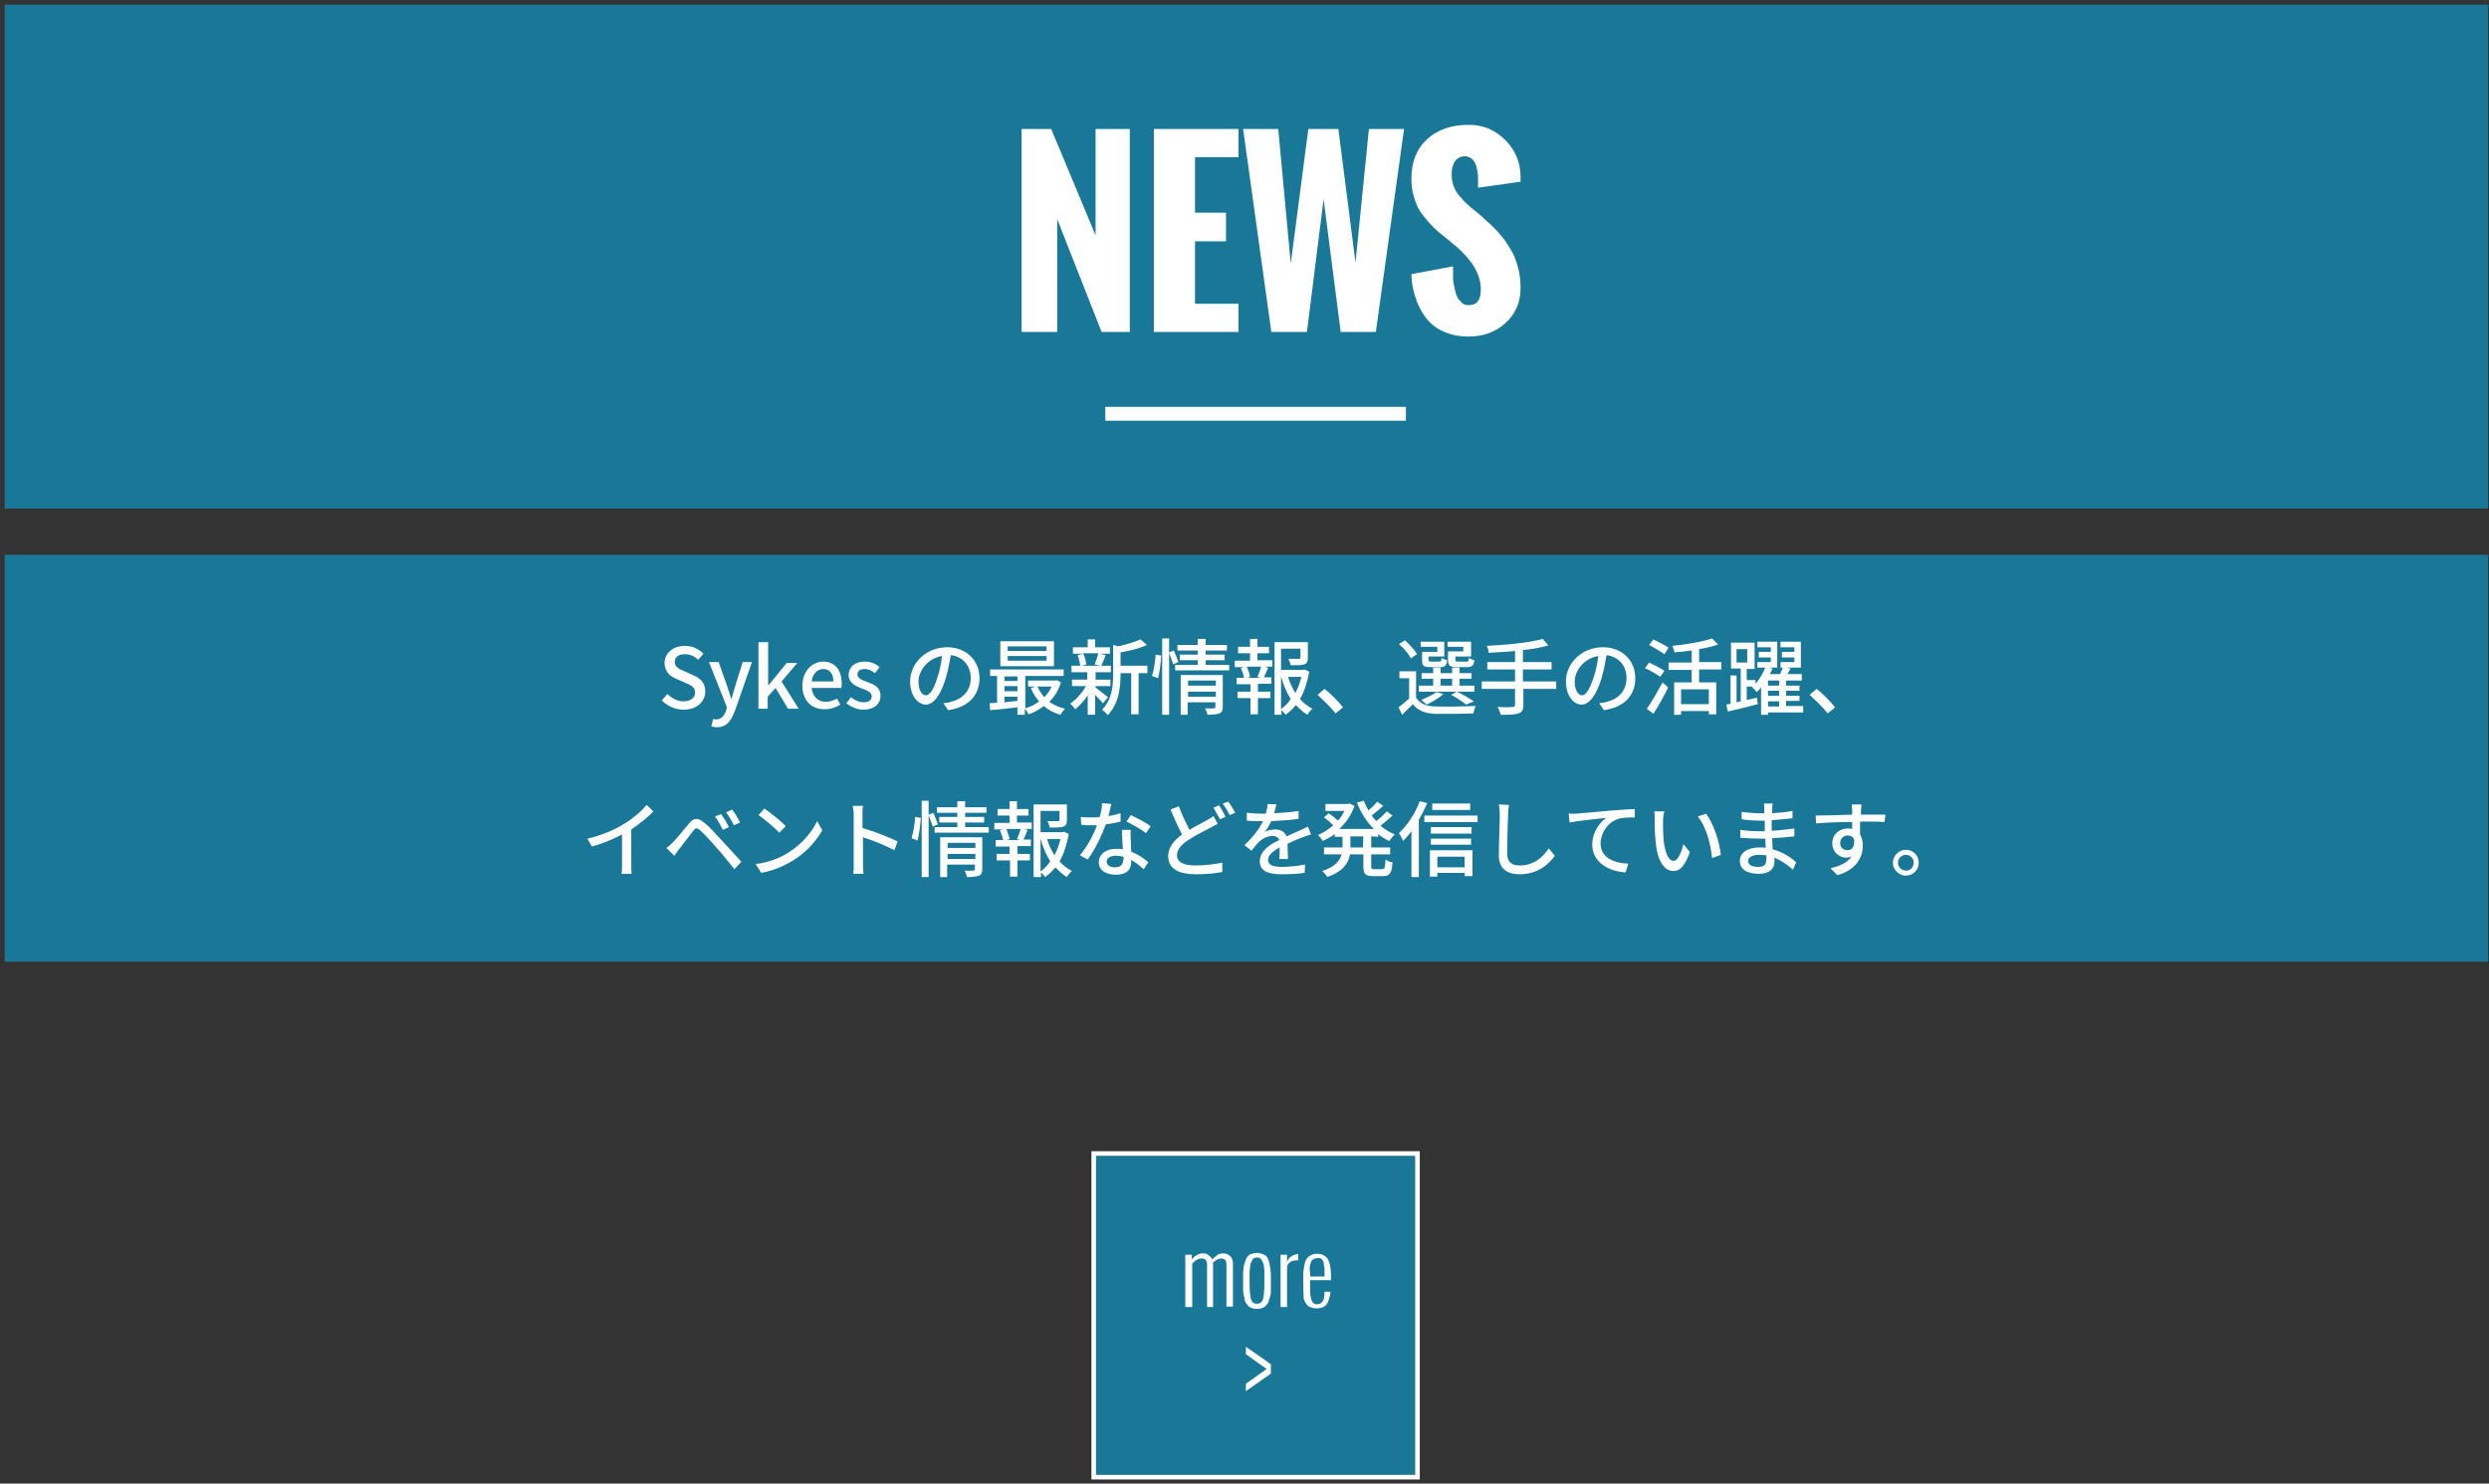 <?xml version="1.0" encoding="utf-8"?>
<!-- Generator: Adobe Illustrator 21.0.2, SVG Export Plug-In . SVG Version: 6.00 Build 0)  -->
<svg version="1.1" id="レイヤー_1" xmlns="http://www.w3.org/2000/svg" xmlns:xlink="http://www.w3.org/1999/xlink" x="0px"
	 y="0px" viewBox="0 0 538.2 320.9" style="enable-background:new 0 0 538.2 320.9;" xml:space="preserve">
<rect x="0" y="0" width="538.2" height="320.9" fill="#333333" stroke="none"/>
<style type="text/css">
	.st0{display:none;}
	.st1{display:inline;opacity:0.7;fill:#002749;enable-background:new    ;}
	.st2{display:inline;fill:none;stroke:#FFFFFF;stroke-width:3;stroke-miterlimit:10;}
	.st3{display:inline;}
	.st4{fill:#FFFFFF;}
	.st5{display:inline;fill:none;stroke:#FFFFFF;stroke-miterlimit:10;}
	.st6{display:inline;opacity:0.8;fill:#831318;enable-background:new    ;}
	.st7{opacity:0.8;fill:#1389B1;enable-background:new    ;}
	.st8{fill:none;stroke:#FFFFFF;stroke-miterlimit:10;}
	.st9{fill:none;stroke:#FFFFFF;stroke-width:3;stroke-miterlimit:10;}
</style>
<g id="レイヤー_2">
</g>
<g id="レイヤー_1_1_" class="st0">
	<rect x="0.7" y="1.3" class="st1" width="537" height="109"/>
	<rect x="0.7" y="120.3" class="st1" width="537" height="88"/>
	<line class="st2" x1="237.7" y1="89.8" x2="302.7" y2="89.8"/>
	<g class="st3">
		<g>
			<path class="st4" d="M78.9,72.2l-6.1-43.9h7.6l2.7,29.1l3.8-29.1h6.5L97,57.2l2.9-28.9h7.6l-6.1,43.9h-7.6l-3.7-28.7l-3.6,28.7
				C86.5,72.2,78.9,72.2,78.9,72.2z"/>
			<path class="st4" d="M110.6,72.2V28.3h8.9v18h6.4v-18h8.9v43.9h-8.9V52.6h-6.4v19.6H110.6z"/>
			<path class="st4" d="M145.6,72.2V57.7l-8.2-29.4h8.4l4.1,19.3c0.5-2.1,1.3-5.3,2.3-9.6s1.8-7.5,2.2-9.6h8.1l-8.3,29.4v14.5h-8.6
				V72.2z"/>
			<path class="st4" d="M174.5,57.5V43c0-10.4,4.2-15.6,12.7-15.6c1.8,0,3.4,0.2,4.8,0.7c1.4,0.5,2.6,1.1,3.5,2
				c0.9,0.8,1.7,1.9,2.3,3.1s1,2.6,1.3,4s0.4,3,0.4,4.8v3.8h-8.7v-4c0-0.8,0-1.5,0-2.1s-0.1-1.2-0.3-2c-0.1-0.7-0.3-1.3-0.6-1.8
				c-0.2-0.5-0.6-0.9-1-1.2c-0.5-0.3-1-0.5-1.7-0.5c-2.6,0-3.9,2.2-3.9,6.5v19c0,4.3,1.3,6.5,3.9,6.5c0.8,0,1.4-0.2,1.9-0.7
				c0.5-0.4,0.9-1.1,1.1-1.9c0.2-0.8,0.4-1.6,0.5-2.4c0.1-0.8,0.1-1.7,0.1-2.6v-4.5h8.7v3.7c0,1.7-0.2,3.2-0.4,4.6s-0.7,2.8-1.2,4.1
				s-1.3,2.5-2.2,3.4s-2.1,1.7-3.5,2.2c-1.4,0.6-3.1,0.8-4.9,0.8c-1.9,0-3.6-0.3-5.1-0.8s-2.7-1.3-3.6-2.2c-1-0.9-1.7-2-2.4-3.4
				c-0.6-1.3-1.1-2.8-1.3-4.2C174.6,60.9,174.5,59.3,174.5,57.5z"/>
			<path class="st4" d="M203.7,72.2V28.3h8.9v18h6.4v-18h8.9v43.9H219V52.6h-6.4v19.6H203.7z"/>
			<path class="st4" d="M232.5,57.7V43c0-10.4,4.3-15.6,12.8-15.6c8.6,0,12.9,5.2,12.9,15.6v14.5c0,1.8-0.1,3.4-0.4,4.9
				s-0.7,2.9-1.3,4.2c-0.6,1.3-1.4,2.5-2.4,3.4s-2.2,1.7-3.7,2.2s-3.2,0.8-5.1,0.8c-1.9,0-3.6-0.3-5-0.8c-1.5-0.5-2.7-1.2-3.7-2.1
				s-1.8-2-2.4-3.3c-0.6-1.3-1.1-2.7-1.3-4.2C232.7,61.1,232.5,59.5,232.5,57.7z M249.3,59.7v-19c0-4.3-1.3-6.5-4-6.5
				c-0.8,0-1.5,0.2-2,0.6c-0.6,0.4-1,0.9-1.2,1.6c-0.3,0.7-0.4,1.4-0.5,2c-0.1,0.7-0.2,1.4-0.2,2.2v19c0,4.3,1.3,6.5,4,6.5
				C248,66.2,249.3,64,249.3,59.7z"/>
			<path class="st4" d="M262.3,57.7V43c0-10.4,4.3-15.6,12.8-15.6c8.6,0,12.9,5.2,12.9,15.6v14.5c0,1.8-0.1,3.4-0.4,4.9
				s-0.7,2.9-1.3,4.2c-0.6,1.3-1.4,2.5-2.4,3.4s-2.2,1.7-3.7,2.2S277,73,275.1,73s-3.6-0.3-5-0.8c-1.5-0.5-2.7-1.2-3.7-2.1
				s-1.8-2-2.4-3.3s-1.1-2.7-1.3-4.2C262.5,61.1,262.3,59.5,262.3,57.7z M279.1,59.7v-19c0-4.3-1.3-6.5-4-6.5c-0.8,0-1.5,0.2-2,0.6
				c-0.6,0.4-1,0.9-1.2,1.6c-0.3,0.7-0.4,1.4-0.5,2c-0.1,0.7-0.2,1.4-0.2,2.2v19c0,4.3,1.3,6.5,4,6.5
				C277.8,66.2,279.1,64,279.1,59.7z"/>
			<path class="st4" d="M291.2,59.6l9-1.7c0,0.9,0,1.7,0,2.4s0.1,1.4,0.3,2.2c0.1,0.8,0.3,1.5,0.6,2c0.2,0.5,0.6,0.9,1,1.3
				s0.9,0.5,1.5,0.5c1.8,0,2.6-1.1,2.6-3.4c0-3.1-1.7-6.1-5.2-9.2l-2.8-2.3c-0.9-0.7-1.6-1.3-2.1-1.8s-1.1-1.1-1.8-2
				c-0.7-0.8-1.3-1.6-1.7-2.4c-0.4-0.8-0.7-1.7-1-2.8s-0.4-2.2-0.4-3.5c0-3.6,1.1-6.4,3.4-8.5s5.3-3.1,9-3.1c3.1,0,5.7,1.1,7.9,3.3
				c2.2,2.2,3.3,4.9,3.3,8v0.3c0,0.2,0,0.5,0,0.7l-9.2,1.3c0-0.2,0-0.5,0-0.8c0-0.4,0-0.7,0-0.9c0-0.6,0-1.1-0.1-1.7
				c-0.1-0.5-0.2-1.1-0.4-1.6c-0.2-0.5-0.5-1-0.9-1.3s-0.9-0.5-1.4-0.5c-1,0-1.7,0.4-2.2,1.1c-0.5,0.8-0.7,1.7-0.7,2.7
				c0,0.9,0.1,1.8,0.4,2.6s0.7,1.5,1.3,2.2c0.6,0.7,1.1,1.3,1.6,1.7c0.5,0.5,1.1,1,2,1.7c0.8,0.7,1.4,1.1,1.7,1.5
				c1.3,1.1,2.3,2.1,3.2,3.1c0.9,1,1.7,2.1,2.4,3.3c0.8,1.2,1.3,2.5,1.7,4c0.4,1.4,0.6,2.9,0.6,4.6c0,3.1-1.1,5.6-3.3,7.6
				c-2.2,2-4.9,2.9-8,2.9c-2,0-3.8-0.4-5.4-1.1s-2.9-1.8-3.8-3c-1-1.3-1.7-2.7-2.2-4.3C291.5,63.1,291.2,61.4,291.2,59.6z"/>
			<path class="st4" d="M318.4,72.2V28.3h18.3v6.1h-9.4v12h6.7v6.2h-6.7v13.5h9.4v6.1H318.4z"/>
			<path class="st4" d="M348.3,59.6l9-1.7c0,0.9,0,1.7,0,2.4s0.1,1.4,0.3,2.2c0.1,0.8,0.3,1.5,0.6,2c0.2,0.5,0.6,0.9,1,1.3
				s0.9,0.5,1.5,0.5c1.8,0,2.6-1.1,2.6-3.4c0-3.1-1.7-6.1-5.2-9.2l-2.8-2.3c-0.9-0.7-1.6-1.3-2.1-1.8s-1.1-1.1-1.8-2
				c-0.7-0.8-1.3-1.6-1.7-2.4c-0.4-0.8-0.7-1.7-1-2.8s-0.4-2.2-0.4-3.5c0-3.6,1.1-6.4,3.4-8.5s5.3-3.1,9-3.1c3.1,0,5.7,1.1,7.9,3.3
				c2.2,2.2,3.3,4.9,3.3,8v0.3c0,0.2,0,0.5,0,0.7l-9.2,1.3c0-0.2,0-0.5,0-0.8c0-0.4,0-0.7,0-0.9c0-0.6,0-1.1-0.1-1.7
				c-0.1-0.5-0.2-1.1-0.4-1.6c-0.2-0.5-0.5-1-0.9-1.3s-0.9-0.5-1.4-0.5c-1,0-1.7,0.4-2.2,1.1c-0.5,0.8-0.7,1.7-0.7,2.7
				c0,0.9,0.1,1.8,0.4,2.6s0.7,1.5,1.3,2.2c0.6,0.7,1.1,1.3,1.6,1.7c0.5,0.5,1.1,1,2,1.7c0.8,0.7,1.4,1.1,1.7,1.5
				c1.3,1.1,2.3,2.1,3.2,3.1c0.9,1,1.7,2.1,2.4,3.3c0.8,1.2,1.3,2.5,1.7,4c0.4,1.4,0.6,2.9,0.6,4.6c0,3.1-1.1,5.6-3.3,7.6
				c-2.2,2-4.9,2.9-8,2.9c-2,0-3.8-0.4-5.4-1.1s-2.9-1.8-3.8-3c-1-1.3-1.7-2.7-2.2-4.3C348.7,63.1,348.4,61.4,348.3,59.6z"/>
			<path class="st4" d="M381.2,72.2V57.7L373,28.3h8.4l4.1,19.3c0.5-2.1,1.3-5.3,2.3-9.6s1.8-7.5,2.2-9.6h8.1l-8.3,29.4v14.5h-8.6
				V72.2z"/>
			<path class="st4" d="M400.6,72.2V28.3h8.9V45l6.9-16.7h9.9l-9,18l9.6,25.9h-9.2l-6.6-20.1l-1.6,4.1v15.9L400.6,72.2L400.6,72.2z"
				/>
			<path class="st4" d="M428.6,72.2V28.3h18.3v6.1h-9.4v12h6.7v6.2h-6.7v13.5h9.4v6.1H428.6z"/>
			<path class="st4" d="M448.6,59.6l9-1.7c0,0.9,0,1.7,0,2.4s0.1,1.4,0.3,2.2c0.1,0.8,0.3,1.5,0.6,2c0.2,0.5,0.6,0.9,1,1.3
				s0.9,0.5,1.5,0.5c1.8,0,2.6-1.1,2.6-3.4c0-3.1-1.7-6.1-5.2-9.2l-2.8-2.3c-0.9-0.7-1.6-1.3-2.1-1.8s-1.1-1.1-1.8-2
				c-0.7-0.8-1.3-1.6-1.7-2.4c-0.4-0.8-0.7-1.7-1-2.8s-0.4-2.2-0.4-3.5c0-3.6,1.1-6.4,3.4-8.5s5.3-3.1,9-3.1c3.1,0,5.7,1.1,7.9,3.3
				c2.2,2.2,3.3,4.9,3.3,8v0.3c0,0.2,0,0.5,0,0.7L463,41c0-0.2,0-0.5,0-0.8c0-0.4,0-0.7,0-0.9c0-0.6,0-1.1-0.1-1.7
				c-0.1-0.5-0.2-1.1-0.4-1.6c-0.2-0.5-0.5-1-0.9-1.3s-0.9-0.5-1.4-0.5c-1,0-1.7,0.4-2.2,1.1c-0.5,0.8-0.7,1.7-0.7,2.7
				c0,0.9,0.1,1.8,0.4,2.6s0.7,1.5,1.3,2.2c0.6,0.7,1.1,1.3,1.6,1.7c0.5,0.5,1.1,1,2,1.7c0.8,0.7,1.4,1.1,1.7,1.5
				c1.3,1.1,2.3,2.1,3.2,3.1c0.9,1,1.7,2.1,2.4,3.3c0.8,1.2,1.3,2.5,1.7,4c0.4,1.4,0.6,2.9,0.6,4.6c0,3.1-1.1,5.6-3.3,7.6
				c-2.2,2-4.9,2.9-8,2.9c-2,0-3.8-0.4-5.4-1.1s-2.9-1.8-3.8-3c-1-1.3-1.7-2.7-2.2-4.3C449,63.1,448.7,61.4,448.6,59.6z"/>
		</g>
	</g>
	<g class="st3">
		<g>
			<path class="st4" d="M98.8,150.1v-0.8h-3v0.8h-1.7v-5.7h-3v7.7h11.4v1.6H91.2v1.2h-1.7v-10.5h-2.6v-1.6h2.6V139h1.7v3.9h3v-4.3
				h1.7v4.3h3v-4.1h1.7v4.1h2.7v1.6h-2.7v5.7L98.8,150.1L98.8,150.1z M98.8,147.8v-3.3h-3v3.3H98.8z"/>
			<path class="st4" d="M115.8,146.4c1.3,1.3,3.3,2.3,5.3,2.8c-0.4,0.3-0.9,1-1.1,1.4c-1.2-0.4-2.3-1-3.4-1.6v6h-1.7v-6.2h1.3
				c-0.9-0.7-1.7-1.5-2.4-2.3h-1.9c-0.6,0.8-1.5,1.6-2.4,2.3h1.5v1.2c0,1.7-0.4,3.9-4,5.3c-0.2-0.4-0.8-1-1.1-1.4
				c3.1-1.1,3.4-2.7,3.4-4V149c-1.1,0.8-2.3,1.4-3.6,1.9c-0.3-0.4-0.7-1-1.1-1.4c1.9-0.6,3.9-1.6,5.3-2.9h-3.3V139H119v7.3
				L115.8,146.4L115.8,146.4z M108.2,142.1h3.7v-1.6h-3.7V142.1z M108.2,145h3.7v-1.7h-3.7V145z M117.3,140.4h-3.7v1.6h3.7V140.4z
				 M117.3,143.4h-3.7v1.7h3.7V143.4z"/>
			<path class="st4" d="M137.8,141.6v8.6H136v-1h-4.7v5.7h-1.7v-5.7h-4.7v1.1h-1.7v-8.7h6.3v-3.1h1.7v3.1L137.8,141.6L137.8,141.6z
				 M129.6,147.6v-4.4h-4.7v4.4H129.6z M136,147.6v-4.4h-4.7v4.4H136z"/>
			<path class="st4" d="M147.9,152.5c0.6-0.1,1.2-0.1,1.6-0.3c2.3-0.5,4.3-2.2,4.3-5.1c0-2.6-1.5-4.6-4.3-5c-0.3,1.6-0.6,3.3-1.1,5
				c-1.1,3.6-2.6,5.7-4.3,5.7c-1.8,0-3.4-2-3.4-5c0-4,3.5-7.4,8-7.4c4.3,0,7,3,7,6.7s-2.4,6.3-6.8,6.9L147.9,152.5z M146.6,146.8
				c0.5-1.4,0.8-3,1-4.6c-3.2,0.5-5.1,3.3-5.1,5.5c0,2.1,0.9,3,1.6,3C144.9,150.7,145.8,149.6,146.6,146.8z"/>
			<path class="st4" d="M171.6,149.1c-1.9-1-4.8-2.2-6.8-2.8v5.6c0,0.6,0.1,1.7,0.1,2.3h-2.2c0.1-0.6,0.1-1.6,0.1-2.3v-10.4
				c0-0.6-0.1-1.4-0.2-2h2.2c-0.1,0.6-0.1,1.4-0.1,2v2.8c2.4,0.7,5.8,2,7.6,2.9L171.6,149.1z"/>
			<path class="st4" d="M181,148.1l-1.7,0.6c-0.3-1-1.2-3.4-1.6-4.1l1.7-0.6C179.8,144.8,180.7,147.1,181,148.1z M190.1,144.2
				c-0.2,0.5-0.3,0.8-0.3,1.1c-0.5,1.9-1.3,3.8-2.5,5.4c-1.7,2.1-3.9,3.6-5.9,4.4l-1.5-1.5c2-0.6,4.4-1.9,5.9-3.8
				c1.2-1.5,2.1-3.9,2.4-6.2L190.1,144.2z M185,147l-1.7,0.6c-0.2-0.8-1-3.1-1.4-4l1.7-0.6C183.9,143.8,184.8,146.2,185,147z"/>
			<path class="st4" d="M205.2,141c0.2,0,0.5,0,0.8,0c0-0.2-0.1-0.3-0.1-0.5c0-1.1,0.9-2.1,2.1-2.1c1.2,0,2.1,0.9,2.1,2.1
				c0,1.2-0.9,2.1-2.1,2.1c-0.2,0-0.3,0-0.5-0.1l-0.1,0.3c-0.4,1.8-1.2,4.7-2.7,6.6c-1.6,2.1-3.9,3.9-7.1,4.9l-1.5-1.7
				c3.5-0.9,5.6-2.4,7-4.3c1.2-1.6,2-3.9,2.3-5.5h-8.8c-0.8,0-1.5,0-1.9,0.1v-2c0.5,0.1,1.4,0.1,1.9,0.1L205.2,141L205.2,141z
				 M209.1,140.5c0-0.6-0.5-1.1-1.1-1.1s-1.1,0.5-1.1,1.1s0.5,1.1,1.1,1.1S209.1,141.1,209.1,140.5z"/>
			<path class="st4" d="M230.9,141.4c-0.2,0.2-0.5,0.5-0.6,0.8c-0.8,1.3-2.5,3.6-4.4,5l-1.5-1.2c1.6-0.9,3.2-2.7,3.7-3.7h-9.9
				c-0.7,0-1.3,0.1-2.1,0.1v-2c0.7,0.1,1.4,0.2,2.1,0.2h10.1c0.4,0,1.2-0.1,1.5-0.1L230.9,141.4z M223.6,143.8c0,4.7-0.3,8.2-5,10.6
				L217,153c0.5-0.2,1.2-0.5,1.7-0.9c2.6-1.7,3-3.9,3-6.9c0-0.5,0-0.9-0.1-1.4L223.6,143.8L223.6,143.8z"/>
			<path class="st4" d="M246.3,141.4c-0.1,0.2-0.4,0.6-0.5,0.9c-0.6,1.5-1.7,3.5-3,5.1c1.9,1.6,4,3.9,5.1,5.3l-1.6,1.4
				c-1.2-1.6-3-3.6-4.8-5.3c-1.9,2.1-4.3,4-6.9,5.2l-1.5-1.5c2.9-1.1,5.6-3.3,7.4-5.3c1.2-1.4,2.4-3.3,2.9-4.8h-6.6
				c-0.7,0-1.7,0.1-2,0.1v-2c0.4,0.1,1.4,0.1,2,0.1h6.7c0.7,0,1.3-0.1,1.6-0.2L246.3,141.4z"/>
			<path class="st4" d="M255.3,139.9c0,0.4-0.1,0.8-0.1,1.3v6c0,0.5,0,1.1,0.1,1.5h-2.1c0-0.3,0.1-0.9,0.1-1.5v-6c0-0.3,0-1-0.1-1.3
				H255.3z M263.6,139.8c0,0.5-0.1,1-0.1,1.7v3.2c0,4.1-0.6,5.7-2,7.2c-1.2,1.4-3,2.2-4.3,2.6l-1.5-1.6c1.7-0.4,3.3-1.1,4.4-2.4
				c1.3-1.4,1.5-2.8,1.5-6v-3.1c0-0.6-0.1-1.2-0.1-1.7h2.1V139.8z"/>
			<path class="st4" d="M268.9,145.5c0.6,0.1,1.7,0.1,2.7,0.1h9.8c0.9,0,1.6-0.1,2-0.1v2.2c-0.4,0-1.2-0.1-2-0.1h-9.8
				c-1,0-2.1,0-2.7,0.1V145.5z"/>
			<path class="st4" d="M299.5,149.1c-1.9-1-4.8-2.2-6.8-2.8v5.6c0,0.6,0.1,1.7,0.1,2.3h-2.2c0.1-0.6,0.1-1.6,0.1-2.3v-10.4
				c0-0.6-0.1-1.4-0.2-2h2.2c-0.1,0.6-0.1,1.4-0.1,2v2.8c2.4,0.7,5.8,2,7.6,2.9L299.5,149.1z"/>
			<path class="st4" d="M307.3,154.7c-1.1-1.4-2.7-2.9-3.9-4l1.5-1.3c1.3,1,3,2.7,4,4L307.3,154.7z"/>
			<path class="st4" d="M334.5,142.2c-0.2,0.2-0.4,0.5-0.5,0.6c-1.3,2.1-3.6,5-6.4,7.2c1.1,1.1,2.2,2.3,3,3.2l-1.7,1.3
				c-0.7-1-2.2-2.6-3.3-3.8c-1.1-1.1-3-2.8-4.1-3.5l1.5-1.2c0.7,0.5,2.1,1.6,3.2,2.7c2.4-1.8,4.3-4.2,5.1-5.8h-10.1
				c-0.7,0-1.6,0.1-1.9,0.1v-2c0.5,0.1,1.3,0.1,1.9,0.1h10.4c0.6,0,1.1-0.1,1.4-0.2L334.5,142.2z"/>
			<path class="st4" d="M350,141.4c-0.1,0.2-0.4,0.6-0.5,0.9c-0.6,1.5-1.7,3.5-3,5.1c1.9,1.6,4,3.9,5.1,5.3l-1.6,1.4
				c-1.2-1.6-3-3.6-4.8-5.3c-1.9,2.1-4.3,4-6.9,5.2l-1.5-1.5c2.9-1.1,5.6-3.3,7.4-5.3c1.2-1.4,2.4-3.3,2.9-4.8h-6.6
				c-0.7,0-1.7,0.1-2,0.1v-2c0.4,0.1,1.4,0.1,2,0.1h6.7c0.7,0,1.3-0.1,1.6-0.2L350,141.4z"/>
			<path class="st4" d="M369,142c-0.2,0.3-0.4,0.8-0.5,1.1c-0.5,1.5-1.3,3.4-2.6,5.2c0.7,0.4,1.3,0.8,1.7,1.2l-1.3,1.7
				c-0.4-0.4-1-0.8-1.7-1.3c-1.6,1.8-3.8,3.5-6.9,4.7l-1.6-1.4c3.2-1,5.4-2.6,6.9-4.3c-1.3-0.9-2.7-1.7-3.7-2.3l1.2-1.4
				c1,0.5,2.4,1.3,3.7,2.1c1-1.4,1.8-3.1,2.1-4.4h-5.7c-1.2,1.6-2.8,3.4-4.7,4.7l-1.5-1.2c3.1-1.9,4.9-4.5,5.8-6.1
				c0.2-0.4,0.6-1.1,0.7-1.6l2.1,0.6c-0.3,0.5-0.7,1.2-0.9,1.6l-0.2,0.4h4.4c0.5,0,1-0.1,1.4-0.2L369,142z"/>
			<path class="st4" d="M372.6,145.5c0.6,0.1,1.7,0.1,2.7,0.1h9.8c0.9,0,1.6-0.1,2-0.1v2.2c-0.4,0-1.2-0.1-2-0.1h-9.8
				c-1,0-2.1,0-2.7,0.1V145.5z"/>
			<path class="st4" d="M402.8,141.8c-0.1,0.2-0.4,0.6-0.5,0.9c-0.6,1.5-1.7,3.5-3,5.1c1.9,1.6,4,3.9,5.1,5.3l-1.6,1.4
				c-1.2-1.6-3-3.6-4.8-5.2c-1.9,2.1-4.3,4-6.9,5.2l-1.5-1.5c2.9-1.1,5.6-3.3,7.4-5.3c1.2-1.4,2.4-3.3,2.9-4.8h-6.6
				c-0.7,0-1.7,0.1-2,0.1v-2c0.4,0.1,1.4,0.1,2,0.1h6.7c0.7,0,1.3-0.1,1.6-0.2l0.7,0.5c-0.4-0.7-0.9-1.6-1.3-2.2l1.2-0.5
				c0.4,0.7,1.1,1.8,1.4,2.5l-1,0.5L402.8,141.8z M404.4,138.1c0.5,0.7,1.2,1.8,1.5,2.4l-1.2,0.5c-0.4-0.8-1-1.8-1.5-2.5
				L404.4,138.1z"/>
			<path class="st4" d="M410.7,151.2c0.8,1.3,2.3,1.9,4.2,1.9c2.1,0.1,6.4,0,8.7-0.1c-0.2,0.4-0.4,1.1-0.5,1.6
				c-2.1,0.1-6,0.1-8.2,0.1c-2.3-0.1-3.8-0.7-4.9-2.1c-0.7,0.7-1.5,1.5-2.3,2.3l-0.8-1.6c0.7-0.5,1.5-1.2,2.3-1.9V147h-2.1v-1.5h3.6
				L410.7,151.2L410.7,151.2z M409.6,142.8c-0.5-0.9-1.5-2.2-2.6-3.1l1.3-0.8c1,0.9,2.1,2.1,2.6,3L409.6,142.8z M423.3,149.9h-12
				v-1.3h3.1v-1.5h-2.5v-1.2h2.5v-1.2h1.6v1.2h2.5v-1.2h1.6v1.2h2.6v1.2h-2.6v1.5h3.2L423.3,149.9L423.3,149.9z M415.3,140.2h-3.6
				v-1.1h5.1v3.2h-3.4v0.7c0,0.4,0.1,0.4,0.6,0.4h1.7c0.4,0,0.5-0.1,0.5-0.8c0.3,0.2,0.8,0.4,1.2,0.5c-0.1,1.2-0.5,1.5-1.5,1.5h-2.1
				c-1.5,0-1.8-0.3-1.8-1.5v-1.8h3.3L415.3,140.2L415.3,140.2z M416.6,150.4c-0.9,0.9-2.4,1.7-3.6,2.3c-0.3-0.3-0.9-0.8-1.2-1
				c1.2-0.5,2.5-1.1,3.3-1.7L416.6,150.4z M416.1,148.6h2.5v-1.5h-2.5V148.6z M421.1,140.2h-3.6v-1.1h5.1v3.2h-3.4v0.7
				c0,0.4,0.1,0.4,0.6,0.4h1.8c0.4,0,0.5-0.1,0.5-0.8c0.3,0.2,0.8,0.4,1.2,0.5c-0.1,1.2-0.6,1.5-1.6,1.5h-2.2
				c-1.4,0-1.9-0.3-1.9-1.6v-1.8h3.3v-1L421.1,140.2L421.1,140.2z M421.5,152.7c-0.7-0.6-2-1.5-3.2-2.1l1.2-0.7
				c1.3,0.6,2.8,1.5,3.7,2.1L421.5,152.7z"/>
			<path class="st4" d="M441.1,149.3h-7.2v3.5c0,1.1-0.3,1.6-1.1,1.8c-0.7,0.3-2,0.3-3.8,0.3c-0.1-0.5-0.4-1.2-0.7-1.7
				c1.4,0.1,2.9,0.1,3.3,0c0.4,0,0.5-0.1,0.5-0.5v-3.5h-7.2v-1.6h7.2V145h-6v-1.6h6V141c-1.9,0.2-3.9,0.3-5.7,0.4
				c0-0.4-0.2-1.1-0.4-1.5c4.2-0.2,9.3-0.7,12.1-1.5l1.2,1.4c-1.6,0.5-3.5,0.8-5.5,1v2.6h6.2v1.6h-6.2v2.6h7.2v1.7H441.1z"/>
			<path class="st4" d="M446.8,139.9c-0.1,0.3-0.3,1-0.4,1.4c-0.3,1.5-0.9,4.8-0.9,6.7c0,0.6,0,1.2,0.1,1.9c0.3-0.7,0.6-1.6,0.9-2.2
				l0.9,0.7c-0.5,1.4-1.1,3.3-1.3,4.2c-0.1,0.2-0.1,0.6-0.1,0.8s0,0.5,0,0.7l-1.6,0.1c-0.4-1.2-0.7-3.3-0.7-5.8
				c0-2.7,0.6-5.7,0.8-7.1c0.1-0.4,0.1-1,0.2-1.5L446.8,139.9z M450.9,148.7c-0.1,0.6-0.2,1.1-0.2,1.6c0,0.8,0.6,1.4,2.8,1.4
				c1.6,0,3-0.1,4.4-0.5v1.9c-1.1,0.2-2.6,0.4-4.5,0.4c-3,0-4.4-1-4.4-2.8c0-0.7,0.1-1.4,0.3-2.2L450.9,148.7z M457.3,141.2v1.8
				c-2,0.2-5.4,0.2-7.5,0v-1.8C451.9,141.5,455.5,141.5,457.3,141.2z"/>
			<path class="st4" d="M117.6,186.2c0.8,1.3,2.3,1.9,4.2,1.9c2.1,0.1,6.4,0,8.7-0.1c-0.2,0.4-0.4,1.1-0.5,1.6
				c-2.1,0.1-6,0.1-8.2,0.1c-2.3-0.1-3.8-0.7-4.9-2.1c-0.7,0.7-1.5,1.5-2.3,2.3l-0.8-1.6c0.7-0.5,1.5-1.2,2.3-1.9V182H114v-1.5h3.6
				V186.2z M116.5,177.8c-0.5-0.9-1.5-2.2-2.6-3.1l1.3-0.8c1,0.9,2.1,2.1,2.6,3L116.5,177.8z M130.2,184.9h-12v-1.3h3.1v-1.5h-2.5
				v-1.2h2.5v-1.2h1.6v1.2h2.5v-1.2h1.6v1.2h2.6v1.2H127v1.5h3.2V184.9z M122.2,175.2h-3.6v-1.1h5.1v3.2h-3.4v0.7
				c0,0.4,0.1,0.4,0.6,0.4h1.7c0.4,0,0.5-0.1,0.5-0.8c0.3,0.2,0.8,0.4,1.2,0.5c-0.1,1.2-0.5,1.5-1.5,1.5h-2.1
				c-1.5,0-1.8-0.3-1.8-1.5v-1.8h3.3C122.2,176.3,122.2,175.2,122.2,175.2z M123.5,185.4c-0.9,0.9-2.4,1.7-3.6,2.3
				c-0.3-0.3-0.9-0.8-1.2-1c1.2-0.5,2.5-1.1,3.3-1.7L123.5,185.4z M122.9,183.6h2.5v-1.5h-2.5V183.6z M128,175.2h-3.6v-1.1h5.1v3.2
				h-3.4v0.7c0,0.4,0.1,0.4,0.6,0.4h1.8c0.4,0,0.5-0.1,0.5-0.8c0.3,0.2,0.8,0.4,1.2,0.5c-0.1,1.2-0.6,1.5-1.6,1.5h-2.2
				c-1.4,0-1.9-0.3-1.9-1.6v-1.8h3.3v-1L128,175.2L128,175.2z M128.4,187.7c-0.7-0.6-2-1.5-3.2-2.1l1.2-0.7c1.3,0.6,2.8,1.5,3.7,2.1
				L128.4,187.7z"/>
			<path class="st4" d="M135.3,175c-0.1,0.3-0.3,1-0.4,1.4c-0.3,1.4-0.9,5.1-0.9,7.1c0,0.6,0,1.2,0.1,1.9c0.3-0.7,0.6-1.6,0.9-2.3
				l0.9,0.7c-0.5,1.3-1.1,3.2-1.3,4.1c-0.1,0.2-0.1,0.6-0.1,0.8s0,0.5,0,0.7l-1.6,0.1c-0.4-1.3-0.7-3.3-0.7-5.7c0-2.6,0.6-6,0.8-7.5
				c0.1-0.5,0.1-1,0.1-1.5L135.3,175z M146.8,179.3c-0.9,0.1-1.9,0.3-2.9,0.3c0,1.8,0.1,3.4,0.2,4.7c1.5,0.6,2.6,1.5,3.5,2.3l-1,1.5
				c-0.8-0.8-1.6-1.4-2.4-1.9v0.1c0,1.7-0.8,3.1-3.3,3.1c-2.4,0-3.8-1-3.8-2.7c0-1.6,1.4-2.9,3.8-2.9c0.5,0,1,0,1.4,0.1
				c-0.1-1.2-0.1-2.8-0.2-4.1c-0.5,0-1,0-1.5,0c-1,0-2-0.1-3-0.1V178c1,0.1,2,0.1,3.1,0.1c0.5,0,1,0,1.5,0c0-0.9,0-1.7,0-2.1
				c0-0.3,0-0.8-0.1-1.1h2c-0.1,0.4-0.1,0.7-0.1,1.1c0,0.5,0,1.2-0.1,2c1-0.1,2-0.2,2.9-0.4L146.8,179.3L146.8,179.3z M142.4,185.4
				c-0.5-0.1-1.1-0.2-1.7-0.2c-1.2,0-2,0.5-2,1.3s0.8,1.2,1.9,1.2c1.3,0,1.7-0.7,1.7-1.8v-0.5H142.4z M145.5,177
				c-0.3-0.8-0.6-1.8-1-2.5l1-0.3c0.3,0.7,0.8,1.8,1,2.5L145.5,177z M147.4,176.4c-0.3-0.8-0.6-1.8-1-2.5l1-0.3
				c0.3,0.7,0.8,1.8,1,2.5L147.4,176.4z"/>
			<path class="st4" d="M166.1,187.3c-0.9,0.9-2,1.4-3.3,1.4c-1.2,0-2.1-0.9-2.1-2.4c0-2,0.7-4.8,0.7-6.4c0-1-0.5-1.4-1.3-1.4
				c-1.4,0-3.4,1.7-5,3.3c0,0.6-0.1,1.2-0.1,1.8c0,1.5,0,2.8,0.1,4.4c0,0.3,0.1,0.8,0.1,1.2h-1.9c0-0.3,0.1-0.9,0.1-1.2
				c0-1.7,0-2.7,0.1-4.7c-0.8,1.2-1.9,2.8-2.6,3.8l-1.1-1.6c1-1.2,2.9-3.8,3.9-5.3c0-0.5,0.1-1,0.1-1.5c-0.8,0.1-2.3,0.3-3.4,0.5
				l-0.2-1.8c0.4,0,0.8,0,1.3,0c0.6,0,1.5-0.1,2.3-0.3c0.1-0.8,0.1-1.4,0.1-1.5c0-0.5,0-1-0.1-1.4l2.1,0.1c-0.1,0.5-0.2,1.4-0.4,2.6
				l0.6,0.8c-0.2,0.3-0.6,0.8-0.8,1.3c0,0.3,0,0.5-0.1,0.7c1.4-1.3,3.6-2.8,5.3-2.8c1.8,0,2.6,1,2.6,2.5c0,1.8-0.6,4.7-0.6,6.5
				c0,0.6,0.3,1,0.8,1c0.8,0,1.7-0.5,2.5-1.4L166.1,187.3z"/>
			<path class="st4" d="M169.5,176.3c1.3-0.1,4.5-0.4,7.8-0.7c1.9-0.1,3.7-0.3,4.9-0.3v1.8c-1,0-2.5,0-3.5,0.3
				c-2.4,0.7-3.9,3.2-3.9,5.3c0,3.2,3,4.3,6,4.4l-0.6,1.9c-3.5-0.2-7.2-2.1-7.2-6c0-2.7,1.6-4.8,3-5.8c-1.6,0.2-5.9,0.6-7.9,1
				l-0.2-2C168.5,176.4,169.2,176.4,169.5,176.3z"/>
			<path class="st4" d="M199.6,180.2c-0.8,0.3-1.8,0.5-2.9,0.7c0.5,1,1,2.2,1.5,3.2l-0.8,1.1c-0.9-0.2-2.5-0.4-3.7-0.5l0.1-1.4
				c0.8,0.1,1.6,0.2,2.1,0.2c-0.3-0.7-0.6-1.5-1-2.3c-2.3,0.3-5.1,0.3-7.9,0.1l-0.1-1.6c2.7,0.3,5.2,0.2,7.3,0l-0.5-1.1
				c-0.1-0.3-0.3-0.6-0.4-1c-1.8,0.2-4,0.2-6.2-0.1l-0.1-1.6c2.1,0.2,4,0.3,5.7,0.2l-0.1-0.3c-0.3-0.6-0.5-1-0.7-1.4l2-0.4
				c0.1,0.6,0.4,1.2,0.6,1.9c1.2-0.2,2.4-0.5,3.5-0.8l0.3,1.6c-0.9,0.3-2,0.5-3.2,0.7l0.3,0.8c0.1,0.3,0.3,0.8,0.6,1.3
				c1.4-0.3,2.4-0.6,3.2-0.9L199.6,180.2z M189.5,183.8c-0.2,0.6-0.4,1.3-0.4,1.8c0,1.3,1,2.1,3.4,2.1c1.5,0,3.3-0.1,4.5-0.4
				l-0.1,1.8c-1,0.2-2.8,0.4-4.4,0.4c-3.3,0-5.2-1.1-5.2-3.5c0-0.8,0.2-1.7,0.4-2.3L189.5,183.8z"/>
			<path class="st4" d="M212.7,178.1c-1.1,0.3-2.4,0.4-3.6,0.6c-0.2,0.8-0.4,1.6-0.6,2.3c-0.6,2.5-1.8,6.2-2.8,8.2l-2-0.7
				c1.1-1.8,2.4-5.5,3-8c0.2-0.5,0.3-1.1,0.4-1.7c-0.5,0-1,0-1.4,0c-0.8,0-1.5,0-2.1-0.1v-1.8c0.9,0.1,1.5,0.1,2.2,0.1
				c0.6,0,1.2,0,1.8-0.1c0.1-0.5,0.2-1,0.2-1.3c0.1-0.6,0.1-1.2,0.1-1.6l2.2,0.2c-0.1,0.4-0.3,1.2-0.3,1.5l-0.2,1
				c1.1-0.1,2.2-0.4,3.2-0.6L212.7,178.1L212.7,178.1z M212.1,184.2c-0.1,0.6-0.3,1.1-0.3,1.5c0,0.8,0.4,1.5,2.7,1.5
				c1.2,0,2.4-0.1,3.6-0.4l-0.1,1.8c-1,0.1-2.2,0.3-3.5,0.3c-2.9,0-4.4-1-4.4-2.7c0-0.7,0.1-1.5,0.3-2.2L212.1,184.2z M211.4,179.8
				c1-0.1,2.2-0.2,3.3-0.2c1,0,2.1,0.1,3.1,0.2l-0.1,1.7c-0.9-0.1-2-0.2-3-0.2c-1.2,0-2.3,0.1-3.4,0.2L211.4,179.8L211.4,179.8z"/>
			<path class="st4" d="M226.2,186.3c-2,0.7-4.1,1.4-5.7,1.9l-0.4-1.7c0.6-0.2,1.4-0.4,2.3-0.7v-4.6h-1.9v-1.5h1.9v-3.6h-2.1v-1.5
				h5.7v1.5h-2v3.6h1.7v1.5H224v4.1c0.6-0.2,1.3-0.4,1.9-0.6L226.2,186.3z M236.9,187.9v1.5h-11.5v-1.5h5.2v-2.1h-3.9v-1.5h3.9v-1.9
				h-3.7v-8.1h9.2v8.1h-3.8v1.9h4v1.5h-4v2.1H236.9z M228.4,177.6h2.4v-1.9h-2.4V177.6z M228.4,180.9h2.4v-2h-2.4V180.9z
				 M234.5,175.7h-2.3v1.9h2.3V175.7z M234.5,179h-2.3v2h2.3V179z"/>
			<path class="st4" d="M253.3,176.9v13h-1.7v-1H241v1.1h-1.7v-13.1h6v-3.4h1.7v3.4H253.3z M241,178.6v3.5h4.4v-3.5H241z M241,187.3
				h4.4v-3.6H241V187.3z M247.1,178.6v3.5h4.5v-3.5H247.1z M251.5,187.3v-3.6H247v3.6H251.5z"/>
			<path class="st4" d="M262.9,174.6c-0.1,0.4-0.2,0.8-0.3,1.2c-0.1,0.5-0.3,1.4-0.4,2.2c0.7-0.1,1.4-0.1,1.8-0.1c1.7,0,3,0.7,3,3.2
				c0,2.1-0.3,4.9-1,6.5c-0.6,1.2-1.5,1.5-2.8,1.5c-0.7,0-1.5-0.1-2.1-0.3l-0.3-1.9c0.7,0.2,1.7,0.4,2.2,0.4c0.6,0,1.1-0.2,1.5-0.8
				c0.5-1.1,0.8-3.3,0.8-5.2c0-1.5-0.7-1.8-1.8-1.8c-0.4,0-1,0-1.6,0.1c-0.6,2.6-1.9,6.7-3.7,9.6l-1.9-0.7c1.8-2.4,3.1-6.2,3.7-8.6
				c-0.8,0.1-1.5,0.2-1.9,0.2c-0.5,0.1-1.3,0.2-1.8,0.3l-0.2-1.9c0.6,0,1.1,0,1.7,0s1.5-0.1,2.5-0.2c0.3-1.3,0.4-2.7,0.4-3.8
				L262.9,174.6z M269.3,176.9c1.1,1.6,2.4,4.5,2.9,6l-1.8,0.8c-0.5-1.9-1.9-5-3.1-6.6l1.7-0.7C269.1,176.6,269.2,176.7,269.3,176.9
				c-0.4-0.7-0.9-1.8-1.4-2.5l1.2-0.5c0.5,0.6,1.1,1.8,1.5,2.5L269.3,176.9z M271.4,176.1c-0.4-0.8-1-1.8-1.5-2.5l1.2-0.5
				c0.5,0.7,1.2,1.8,1.5,2.5L271.4,176.1z"/>
			<path class="st4" d="M278,186.8l1.2-1.4c1,1,2.3,1.6,3.5,1.6c1.6,0,2.5-0.8,2.5-1.9c0-1.2-0.9-1.6-2.1-2.1l-1.8-0.8
				c-1.3-0.5-2.7-1.5-2.7-3.5c0-2.1,1.8-3.7,4.4-3.7c1.5,0,3,0.6,4,1.7l-1.1,1.3c-0.8-0.7-1.7-1.2-2.9-1.2c-1.4,0-2.2,0.6-2.2,1.7
				c0,1.1,1.1,1.6,2.1,2l1.8,0.8c1.6,0.7,2.7,1.6,2.7,3.6c0,2.1-1.8,3.9-4.7,3.9C280.9,188.8,279.2,188.1,278,186.8z"/>
			<path class="st4" d="M291.8,183.5l-4-8.2h2.2l1.5,3.5c0.4,1,0.8,1.9,1.2,2.9h0.1c0.4-1,0.9-1.9,1.3-2.9l1.5-3.5h2.2l-4,8.2v5
				h-2.1L291.8,183.5L291.8,183.5z"/>
			<path class="st4" d="M299.3,175.3h2.1v6.3h0.1l5-6.3h2.3l-4.1,5.1l4.8,8.1h-2.3l-3.7-6.5l-2,2.5v4h-2.1L299.3,175.3L299.3,175.3z
				"/>
			<path class="st4" d="M311,175.3h7.8v1.7h-5.7v3.7h4.9v1.8h-4.9v4.3h5.9v1.8h-8L311,175.3L311,175.3z"/>
			<path class="st4" d="M320.6,186.8l1.2-1.4c1,1,2.3,1.6,3.5,1.6c1.6,0,2.5-0.8,2.5-1.9c0-1.2-0.9-1.6-2.1-2.1l-1.8-0.8
				c-1.3-0.5-2.7-1.5-2.7-3.5c0-2.1,1.8-3.7,4.4-3.7c1.5,0,3,0.6,4,1.7l-1.1,1.3c-0.8-0.7-1.7-1.2-2.9-1.2c-1.4,0-2.2,0.6-2.2,1.7
				c0,1.1,1.1,1.6,2.1,2l1.8,0.8c1.6,0.7,2.7,1.6,2.7,3.6c0,2.1-1.8,3.9-4.7,3.9C323.5,188.8,321.8,188.1,320.6,186.8z"/>
			<path class="st4" d="M340,174.9c-0.1,0.3-0.3,1-0.4,1.4c-0.3,1.5-0.9,4.8-0.9,6.7c0,0.6,0,1.2,0.1,1.9c0.3-0.7,0.6-1.6,0.9-2.2
				l0.9,0.7c-0.5,1.4-1.1,3.3-1.3,4.2c-0.1,0.2-0.1,0.6-0.1,0.8s0,0.5,0,0.7l-1.6,0.1c-0.4-1.2-0.7-3.3-0.7-5.8
				c0-2.7,0.6-5.7,0.8-7.1c0.1-0.4,0.1-1,0.2-1.5L340,174.9z M344.1,183.7c-0.1,0.6-0.2,1.1-0.2,1.6c0,0.8,0.6,1.4,2.8,1.4
				c1.6,0,3-0.1,4.4-0.5v1.9c-1.1,0.2-2.6,0.4-4.5,0.4c-3,0-4.4-1-4.4-2.8c0-0.7,0.1-1.4,0.3-2.2L344.1,183.7z M350.6,176.2v1.8
				c-2,0.2-5.4,0.2-7.5,0v-1.8C345.1,176.5,348.7,176.5,350.6,176.2z"/>
			<path class="st4" d="M365.9,178.7c-0.1,0.2-0.2,0.7-0.3,1c2.2,0.6,3.5,2.3,3.5,4.3c0,2.5-1.6,4.9-5.9,5.5l-1-1.5
				c3.3-0.4,5-2.1,5-4.1c0-1.2-0.8-2.3-2.3-2.8c-1,2.5-2.4,4.4-3.9,5.6c0.1,0.5,0.3,1,0.4,1.4l-1.6,0.5c-0.1-0.3-0.2-0.6-0.3-0.9
				c-0.9,0.5-1.9,0.9-2.9,0.9c-1.2,0-2.3-0.8-2.3-2.4c0-2.3,2-4.7,4.4-5.8c0-0.8,0.1-1.7,0.2-2.4c-0.3,0-0.6,0-0.9,0
				c-0.8,0-2.2-0.1-3-0.1l-0.1-1.7c0.6,0.1,2.2,0.2,3.1,0.2c0.3,0,0.6,0,1,0l0.1-1.2c0-0.3,0.1-0.7,0-0.9l1.9,0.1
				c-0.1,0.3-0.2,0.6-0.2,0.8c-0.1,0.3-0.1,0.8-0.2,1.2c2.2-0.1,4.3-0.3,6.2-0.8v1.7c-1.8,0.3-4.2,0.5-6.4,0.6
				c-0.1,0.6-0.1,1.3-0.2,1.9c1-0.3,2-0.4,2.8-0.4c0.2,0,0.3,0,0.5,0c0.1-0.3,0.2-0.8,0.2-1.2L365.9,178.7z M359.3,186
				c-0.2-1.3-0.4-2.6-0.4-4c-1.6,1-2.7,2.6-2.7,3.8c0,0.7,0.3,1,0.9,1C357.8,186.8,358.5,186.5,359.3,186z M360.5,181.7
				c0,1.1,0.1,2.2,0.3,3.1c1-1,2-2.3,2.7-4h-0.1c-1.1,0-2,0.2-2.8,0.5v0.4H360.5z"/>
			<path class="st4" d="M376.7,174.3c-0.3,1.1-0.7,3.3-0.8,4.4c0.8-1.6,2.5-3.5,4.6-3.5c2.4,0,4.2,2.4,4.2,6.2c0,5-3.1,7.3-7.7,8.1
				l-1.1-1.6c3.9-0.6,6.8-2.1,6.8-6.5c0-2.8-0.9-4.6-2.6-4.6c-2.2,0-4.1,3.2-4.3,5.5c-0.1,0.6-0.1,1.2,0.1,2.1l-1.7,0.1
				c-0.1-0.7-0.2-1.7-0.2-2.9c0-1.7,0.3-4.1,0.5-5.7c0.1-0.6,0.1-1.2,0.1-1.7L376.7,174.3z"/>
			<path class="st4" d="M402.7,188.5c-1-0.9-2.4-1.9-4-2.6c0,0.4,0,0.7,0,0.9c0,1.4-1,2.6-3.3,2.6c-2.7,0-4.2-1-4.2-2.8
				c0-1.7,1.6-2.9,4.3-2.9c0.5,0,0.9,0,1.3,0.1c0-0.7-0.1-1.4-0.1-2h-1c-1.1,0-3.2-0.1-4.4-0.2v-1.7c1.1,0.2,3.3,0.3,4.4,0.3
				c0.3,0,0.6,0,0.9,0v-2.3c-0.3,0-0.6,0-0.9,0c-1.2,0-3-0.1-4.1-0.3V176c1.1,0.2,2.9,0.3,4,0.3h0.9v-1c0-0.3,0-0.8-0.1-1.1h1.9
				c0,0.3-0.1,0.7-0.1,1.2c0,0.2,0,0.5,0,0.9c1.5-0.1,2.9-0.2,4.4-0.5v1.6c-1.3,0.1-2.8,0.3-4.5,0.4v2.3c1.8-0.1,3.3-0.3,4.9-0.5
				v1.7c-1.7,0.2-3.1,0.3-4.8,0.4c0,0.8,0.1,1.7,0.1,2.4c2.3,0.6,4.1,1.9,5.1,2.8L402.7,188.5z M396.9,185.3c-0.5-0.1-1-0.1-1.6-0.1
				c-1.5,0-2.3,0.6-2.3,1.3c0,0.8,0.7,1.3,2.2,1.3c1,0,1.7-0.3,1.7-1.4C397,186.1,397,185.8,396.9,185.3z"/>
			<path class="st4" d="M422.5,178.1c-1.1-0.1-2.7-0.1-5.3-0.1c0,1,0,2,0,2.8c0.4,0.6,0.6,1.5,0.6,2.4c0,2.4-1.3,5.2-5.5,6.4
				l-1.5-1.5c2.1-0.5,3.7-1.2,4.6-2.6c-0.4,0.2-0.8,0.3-1.2,0.3c-1.4,0-3-1.1-3-3.1c0-1.9,1.5-3.2,3.3-3.2c0.4,0,0.7,0,1,0.1v-1.5
				c-2.7,0-5.6,0.1-7.8,0.3l-0.1-1.7c2,0,5.3-0.1,7.9-0.2c0-0.4,0-0.7,0-0.9c0-0.5-0.1-1-0.1-1.3h2.1c0,0.2-0.1,1-0.1,1.3
				c0,0.2,0,0.5,0,0.9h5.3L422.5,178.1z M414.5,184.2c0.9,0,1.6-0.7,1.4-2.4c-0.3-0.6-0.8-0.8-1.4-0.8c-0.8,0-1.6,0.6-1.6,1.7
				C412.9,183.6,413.6,184.2,414.5,184.2z"/>
			<path class="st4" d="M429.9,187c0,1.5-1.2,2.8-2.8,2.8c-1.5,0-2.8-1.3-2.8-2.8s1.3-2.8,2.8-2.8
				C428.7,184.1,429.9,185.4,429.9,187z M428.8,187c0-1-0.8-1.7-1.7-1.7c-1,0-1.7,0.8-1.7,1.7c0,1,0.8,1.7,1.7,1.7
				S428.8,187.9,428.8,187z"/>
		</g>
	</g>
	<rect x="236.8" y="249.2" class="st1" width="69" height="69"/>
	<rect x="236.3" y="248.7" class="st5" width="70" height="70"/>
	<g class="st3">
		<g>
			<path class="st4" d="M256.1,281.9v-11.3h1.4v1c0.7-0.9,1.6-1.3,2.5-1.3c0.4,0,0.8,0.1,1.1,0.4c0.4,0.2,0.6,0.5,0.8,0.9
				c0.4-0.4,0.8-0.7,1.2-1c0.4-0.2,0.8-0.3,1.2-0.3c0.6,0,1.1,0.2,1.5,0.6s0.6,0.9,0.6,1.5v9.4H265v-9.1c0-0.5-0.1-0.8-0.3-1
				c-0.2-0.2-0.5-0.3-0.8-0.3c-0.6,0-1.2,0.3-1.8,0.9v9.6h-1.4v-9.2c0-0.9-0.4-1.3-1.2-1.3c-0.3,0-0.7,0.1-1,0.3
				c-0.4,0.2-0.7,0.5-1,0.8v9.4H256.1z"/>
			<path class="st4" d="M268.6,276.5v-0.6c0-0.5,0-0.9,0-1.2s0-0.6,0.1-1.1c0-0.5,0.1-0.8,0.2-1.1s0.2-0.6,0.3-0.9s0.3-0.6,0.5-0.8
				c0.2-0.2,0.5-0.3,0.8-0.4s0.7-0.2,1.1-0.2s0.8,0.1,1.1,0.2c0.3,0.1,0.6,0.3,0.8,0.4c0.2,0.2,0.4,0.4,0.5,0.8
				c0.1,0.3,0.3,0.6,0.3,0.9s0.1,0.6,0.2,1.1c0,0.5,0.1,0.8,0.1,1.1c0,0.3,0,0.7,0,1.2v0.6c0,0.4,0,0.7,0,1c0,0.2,0,0.5,0,0.9
				s0,0.7-0.1,0.9c0,0.2-0.1,0.5-0.2,0.8s-0.2,0.5-0.2,0.7c-0.1,0.2-0.2,0.4-0.4,0.6c-0.2,0.2-0.3,0.4-0.5,0.5s-0.4,0.2-0.7,0.3
				s-0.6,0.1-0.9,0.1s-0.6,0-0.9-0.1s-0.5-0.2-0.7-0.3c-0.2-0.1-0.4-0.3-0.5-0.5c-0.2-0.2-0.3-0.4-0.4-0.6s-0.2-0.4-0.2-0.7
				s-0.1-0.6-0.2-0.8c0-0.2-0.1-0.5-0.1-0.9s0-0.7,0-0.9C268.6,277.2,268.6,276.9,268.6,276.5z M270,275.9v0.6c0,1.8,0.1,3,0.3,3.7
				c0.2,0.7,0.6,1,1.3,1c0.6,0,1.1-0.3,1.3-1c0.2-0.7,0.3-1.9,0.3-3.7v-0.6c0-0.6,0-1.1,0-1.5s0-0.8-0.1-1.2c0-0.4-0.1-0.7-0.2-0.9
				c-0.1-0.2-0.2-0.4-0.3-0.6c-0.1-0.2-0.3-0.3-0.4-0.4c-0.2-0.1-0.4-0.1-0.6-0.1s-0.4,0-0.6,0.1s-0.3,0.2-0.4,0.4
				c-0.1,0.2-0.2,0.4-0.3,0.6s-0.1,0.5-0.2,0.9c0,0.4-0.1,0.8-0.1,1.2C270,274.8,270,275.3,270,275.9z"/>
			<path class="st4" d="M276.7,281.9v-11.3h1.4v1.6c0.2-0.6,0.5-1,1-1.3s0.9-0.4,1.4-0.5v1.4c-0.1,0-0.1,0-0.2,0
				c-1.4,0-2.2,0.6-2.2,1.7v8.4L276.7,281.9L276.7,281.9z"/>
			<path class="st4" d="M281.6,276.7v-1.6c0-0.8,0.1-1.5,0.2-2s0.2-1,0.4-1.4c0.2-0.3,0.4-0.6,0.7-0.8c0.3-0.2,0.6-0.3,0.8-0.4
				s0.6-0.1,1-0.1c1,0,1.7,0.4,2.2,1.1c0.4,0.7,0.7,1.8,0.7,3.4c0,0.5,0,0.9,0,1.2H283v1.7c0,0.7,0,1.4,0.1,1.8
				c0.1,0.5,0.2,0.8,0.3,1.1c0.2,0.2,0.3,0.4,0.5,0.5s0.4,0.1,0.7,0.1c0.4,0,0.8-0.2,1.1-0.6c0.3-0.4,0.4-1.1,0.4-2.1h1.3
				c0,0.4-0.1,0.8-0.2,1.1c-0.1,0.3-0.2,0.7-0.3,1c-0.1,0.3-0.3,0.6-0.5,0.8s-0.5,0.4-0.8,0.5s-0.7,0.2-1.1,0.2
				c-0.8,0-1.4-0.2-1.9-0.5c-0.4-0.3-0.8-0.9-1-1.7C281.7,279.2,281.6,278.1,281.6,276.7z M283,275.2h3.1c0-0.3,0-0.5,0-0.8
				s0-0.5,0-0.8s0-0.5-0.1-0.7s-0.1-0.5-0.1-0.7c-0.1-0.2-0.1-0.4-0.2-0.5c-0.1-0.2-0.2-0.3-0.4-0.4c-0.2-0.1-0.4-0.1-0.6-0.1
				c-0.3,0-0.6,0.1-0.9,0.2c-0.2,0.1-0.4,0.3-0.5,0.4c-0.1,0.2-0.2,0.5-0.3,0.9c-0.1,0.4-0.1,0.8-0.1,1.1
				C283.1,274.1,283,274.6,283,275.2z"/>
			<path class="st4" d="M269.2,300.1v-1.6l4.5-3.2c-0.7-0.5-2.2-1.5-4.5-3.2v-1.6c2.7,1.9,4.5,3.1,5.4,3.8v2L269.2,300.1z"/>
		</g>
	</g>
</g>
<g id="レイヤー_3" class="st0">
	<rect x="1.7" class="st6" width="537" height="109"/>
	<rect x="1.7" y="119" class="st6" width="537" height="88"/>
	<rect x="235.7" y="249" class="st6" width="69" height="69"/>
	<rect x="235.2" y="248.5" class="st5" width="70" height="70"/>
	<g class="st3">
		<g>
			<path class="st4" d="M254.5,281.7v-11.3h1.4v1c0.7-0.9,1.6-1.3,2.5-1.3c0.4,0,0.8,0.1,1.1,0.4c0.4,0.2,0.6,0.5,0.8,0.9
				c0.4-0.4,0.8-0.7,1.2-1c0.4-0.2,0.8-0.3,1.2-0.3c0.6,0,1.1,0.2,1.5,0.6s0.6,0.9,0.6,1.5v9.4h-1.4v-9.1c0-0.5-0.1-0.8-0.3-1
				c-0.2-0.2-0.5-0.3-0.8-0.3c-0.6,0-1.2,0.3-1.8,0.9v9.6h-1.4v-9.2c0-0.9-0.4-1.3-1.2-1.3c-0.3,0-0.7,0.1-1,0.3
				c-0.4,0.2-0.7,0.5-1,0.8v9.4H254.5z"/>
			<path class="st4" d="M267,276.3v-0.6c0-0.5,0-0.9,0-1.2c0-0.3,0-0.6,0.1-1.1c0-0.5,0.1-0.8,0.2-1.1s0.2-0.6,0.3-0.9
				s0.3-0.6,0.5-0.8c0.2-0.2,0.5-0.3,0.8-0.4s0.7-0.2,1.1-0.2s0.8,0.1,1.1,0.2c0.3,0.1,0.6,0.3,0.8,0.4c0.2,0.2,0.4,0.4,0.5,0.8
				c0.1,0.3,0.3,0.6,0.3,0.9s0.1,0.6,0.2,1.1c0,0.5,0.1,0.8,0.1,1.1s0,0.7,0,1.2v0.6c0,0.4,0,0.7,0,1c0,0.2,0,0.5,0,0.9
				s0,0.7-0.1,0.9c0,0.2-0.1,0.5-0.2,0.8s-0.2,0.5-0.2,0.7c-0.1,0.2-0.2,0.4-0.4,0.6c-0.2,0.2-0.3,0.4-0.5,0.5s-0.4,0.2-0.7,0.3
				c-0.3,0.1-0.6,0.1-0.9,0.1s-0.6,0-0.9-0.1s-0.5-0.2-0.7-0.3c-0.2-0.1-0.4-0.3-0.5-0.5c-0.2-0.2-0.3-0.4-0.4-0.6s-0.2-0.4-0.2-0.7
				s-0.1-0.6-0.2-0.8c0-0.2-0.1-0.5-0.1-0.9s0-0.7,0-0.9C267,277.1,267,276.8,267,276.3z M268.4,275.7v0.6c0,1.8,0.1,3,0.3,3.7
				c0.2,0.7,0.6,1,1.3,1c0.6,0,1.1-0.3,1.3-1c0.2-0.7,0.3-1.9,0.3-3.7v-0.6c0-0.6,0-1.1,0-1.5s0-0.8-0.1-1.2c0-0.4-0.1-0.7-0.2-0.9
				c-0.1-0.2-0.2-0.4-0.3-0.6c-0.1-0.2-0.3-0.3-0.4-0.4s-0.4-0.1-0.6-0.1s-0.4,0-0.6,0.1s-0.3,0.2-0.4,0.4c-0.1,0.2-0.2,0.4-0.3,0.6
				c-0.1,0.2-0.1,0.5-0.2,0.9c0,0.4-0.1,0.8-0.1,1.2S268.4,275.1,268.4,275.7z"/>
			<path class="st4" d="M275.1,281.7v-11.3h1.4v1.6c0.2-0.6,0.5-1,1-1.3s0.9-0.4,1.4-0.5v1.4c-0.1,0-0.1,0-0.2,0
				c-1.4,0-2.2,0.6-2.2,1.7v8.4L275.1,281.7L275.1,281.7z"/>
			<path class="st4" d="M280,276.5v-1.6c0-0.8,0.1-1.5,0.2-2c0.1-0.6,0.2-1,0.4-1.4c0.2-0.3,0.4-0.6,0.7-0.8
				c0.3-0.2,0.6-0.3,0.8-0.4s0.6-0.1,1-0.1c1,0,1.7,0.4,2.2,1.1c0.4,0.7,0.7,1.8,0.7,3.4c0,0.5,0,0.9,0,1.2h-4.5v1.7
				c0,0.7,0,1.4,0.1,1.8c0.1,0.5,0.2,0.8,0.3,1.1c0.2,0.2,0.3,0.4,0.5,0.5s0.4,0.1,0.7,0.1c0.4,0,0.8-0.2,1.1-0.6
				c0.3-0.4,0.4-1.1,0.4-2.1h1.3c0,0.4-0.1,0.8-0.2,1.1c-0.1,0.3-0.2,0.7-0.3,1c-0.1,0.3-0.3,0.6-0.5,0.8c-0.2,0.2-0.5,0.4-0.8,0.5
				s-0.7,0.2-1.1,0.2c-0.8,0-1.4-0.2-1.9-0.5c-0.4-0.3-0.8-0.9-1-1.7C280.1,279,280,277.9,280,276.5z M281.4,275.1h3.1
				c0-0.3,0-0.5,0-0.8s0-0.5,0-0.8s0-0.5-0.1-0.7c0-0.2-0.1-0.5-0.1-0.7c-0.1-0.2-0.1-0.4-0.2-0.5c-0.1-0.2-0.2-0.3-0.4-0.4
				c-0.2-0.1-0.4-0.1-0.6-0.1c-0.3,0-0.6,0.1-0.9,0.2c-0.2,0.1-0.4,0.3-0.5,0.4c-0.1,0.2-0.2,0.5-0.3,0.9c-0.1,0.4-0.1,0.8-0.1,1.1
				C281.4,273.9,281.4,274.4,281.4,275.1z"/>
			<path class="st4" d="M267.6,299.9v-1.6l4.5-3.2c-0.7-0.5-2.2-1.5-4.5-3.2v-1.6c2.7,1.9,4.5,3.1,5.4,3.8v2L267.6,299.9z"/>
		</g>
	</g>
	<g class="st3">
		<g>
			<path class="st4" d="M54.8,150.5l1.2-1.4c1,1,2.3,1.6,3.5,1.6c1.6,0,2.5-0.8,2.5-1.9c0-1.2-0.9-1.6-2.1-2.1l-1.8-0.8
				c-1.3-0.5-2.7-1.5-2.7-3.5c0-2.1,1.8-3.7,4.4-3.7c1.5,0,3,0.6,4,1.7l-1.1,1.3c-0.8-0.7-1.7-1.2-2.9-1.2c-1.4,0-2.2,0.6-2.2,1.7
				c0,1.1,1.1,1.6,2.1,2l1.8,0.8c1.6,0.7,2.7,1.6,2.7,3.6c0,2.1-1.8,3.9-4.7,3.9C57.7,152.5,56,151.7,54.8,150.5z"/>
			<path class="st4" d="M70.6,152.8c-0.8,2.1-1.8,3.5-3.9,3.5c-0.5,0-0.9-0.1-1.2-0.2l0.4-1.6c0.2,0.1,0.5,0.1,0.7,0.1
				c1.1,0,1.7-0.8,2.1-1.9l0.2-0.7l-3.9-9.8h2l1.8,5.1c0.3,0.9,0.6,1.9,0.9,2.8h0.1l0.8-2.8l1.6-5.1h2L70.6,152.8z"/>
			<path class="st4" d="M75.7,137.9h2v9.3h0.1l3.9-4.8H84l-3.4,4l3.7,5.9H82l-2.7-4.5l-1.7,1.9v2.6h-2L75.7,137.9L75.7,137.9z"/>
			<path class="st4" d="M85.1,147.3c0-3.2,2.2-5.2,4.5-5.2c2.6,0,4,1.9,4,4.7c0,0.4,0,0.8-0.1,1h-6.4c0.2,1.9,1.4,3,3.1,3
				c0.9,0,1.6-0.3,2.4-0.7l0.7,1.3c-0.9,0.6-2.1,1-3.3,1C87.3,152.5,85.1,150.6,85.1,147.3z M91.9,146.4c0-1.7-0.8-2.7-2.2-2.7
				c-1.2,0-2.3,1-2.5,2.7H91.9z"/>
			<path class="st4" d="M94.7,151.1l1-1.3c0.9,0.7,1.7,1.1,2.8,1.1c1.2,0,1.7-0.6,1.7-1.3c0-0.9-1.1-1.3-2.2-1.7
				c-1.3-0.5-2.8-1.2-2.8-2.9s1.3-2.9,3.5-2.9c1.3,0,2.4,0.5,3.2,1.2l-1,1.3c-0.7-0.5-1.4-0.9-2.2-0.9c-1.1,0-1.6,0.5-1.6,1.2
				c0,0.8,1,1.2,2.1,1.6c1.4,0.5,2.9,1.1,2.9,3c0,1.7-1.3,3-3.8,3C97,152.5,95.6,151.9,94.7,151.1z"/>
			<path class="st4" d="M115.7,151.1c0.6-0.1,1.2-0.1,1.6-0.3c2.3-0.5,4.3-2.2,4.3-5.1c0-2.6-1.5-4.6-4.3-5c-0.3,1.6-0.6,3.3-1.1,5
				c-1.1,3.6-2.6,5.7-4.3,5.7c-1.8,0-3.4-2-3.4-5c0-4,3.5-7.4,8-7.4c4.3,0,7,3,7,6.7s-2.4,6.3-6.8,6.9L115.7,151.1z M114.4,145.5
				c0.5-1.4,0.8-3,1-4.6c-3.2,0.5-5.1,3.3-5.1,5.5c0,2.1,0.9,3,1.6,3C112.7,149.4,113.6,148.2,114.4,145.5z"/>
			<path class="st4" d="M130.7,145.7c-0.8,1.6-2.4,3.9-3.5,5l-1.5-1.1c1.2-1.1,2.7-3.2,3.4-4.7L130.7,145.7z M134.6,143v8.6
				c0,1-0.5,1.5-1.7,1.5c-0.9,0-1.9,0-2.7-0.1l-0.2-1.8c0.8,0.1,1.6,0.2,2.1,0.2s0.7-0.2,0.7-0.7V143H128c-0.6,0-1.1,0-1.6,0.1v-1.9
				c0.5,0.1,1,0.1,1.6,0.1h4.8v-1.7c0-0.4-0.1-1.1-0.1-1.4h2.1c-0.1,0.3-0.1,1-0.1,1.4v1.7h4.5c0.5,0,1.1,0,1.6-0.1v1.9
				c-0.5,0-1.1,0-1.6,0h-4.6V143z M138.3,144.9c1,1.2,2.4,3.4,3.1,4.7l-1.7,0.9c-0.7-1.5-2.1-3.7-3-4.8L138.3,144.9z M138.6,140.8
				c-0.4-0.7-0.9-1.7-1.4-2.4l1.2-0.5c0.5,0.6,1,1.7,1.4,2.4L138.6,140.8z M140.9,140.2c-0.4-0.8-0.9-1.7-1.4-2.4l1.2-0.5
				c0.5,0.7,1.1,1.7,1.4,2.4L140.9,140.2z"/>
			<path class="st4" d="M144.3,144.2c0.6,0.1,1.7,0.1,2.7,0.1h9.8c0.9,0,1.6-0.1,2-0.1v2.2c-0.4,0-1.2-0.1-2-0.1H147
				c-1,0-2.1,0-2.7,0.1V144.2z"/>
			<path class="st4" d="M174.8,147.8c-1.9-1-4.8-2.2-6.8-2.8v5.6c0,0.6,0.1,1.7,0.1,2.3H166c0.1-0.6,0.1-1.6,0.1-2.3v-10.4
				c0-0.6-0.1-1.4-0.2-2h2.2c-0.1,0.6-0.1,1.4-0.1,2v2.8c2.4,0.7,5.8,2,7.6,2.9L174.8,147.8z"/>
			<path class="st4" d="M182.8,138.5c-0.1,0.3-0.3,1-0.4,1.4c-0.3,1.4-0.9,5.1-0.9,7.1c0,0.6,0,1.2,0.1,1.9c0.3-0.7,0.6-1.6,0.9-2.3
				l0.9,0.7c-0.5,1.3-1.1,3.2-1.3,4.1c-0.1,0.2-0.1,0.6-0.1,0.8s0,0.5,0,0.7l-1.6,0.1c-0.4-1.2-0.7-3.2-0.7-5.7c0-2.7,0.6-6,0.8-7.5
				c0.1-0.5,0.1-1,0.1-1.5L182.8,138.5z M194.1,151.6c-0.8-0.8-1.6-1.4-2.5-1.9v0.1c0,1.7-0.8,3.1-3.3,3.1c-2.4,0-3.8-1-3.8-2.7
				c0-1.6,1.4-2.9,3.8-2.9c0.5,0,1,0,1.4,0.1c-0.1-1.2-0.1-2.8-0.2-4.2c-0.5,0-1,0-1.5,0c-1,0-2-0.1-3-0.1v-1.7c1,0.1,2,0.1,3.1,0.1
				c0.5,0,1,0,1.5,0c0-0.9,0-1.6,0-2.1c0-0.3,0-0.8-0.1-1.1h2c-0.1,0.4-0.1,0.7-0.1,1.1c0,0.5,0,1.2-0.1,2c1-0.1,2-0.2,3-0.4v1.7
				c-0.9,0.1-1.9,0.3-3,0.3c0,1.8,0.1,3.4,0.2,4.8c1.5,0.6,2.6,1.5,3.5,2.3L194.1,151.6z M189.9,148.9c-0.5-0.1-1.1-0.2-1.7-0.2
				c-1.2,0-2,0.5-2,1.3s0.8,1.2,1.9,1.2c1.3,0,1.7-0.7,1.7-1.8v-0.5H189.9z"/>
			<path class="st4" d="M200.5,153.3c-1.1-1.4-2.7-2.9-3.9-4l1.5-1.3c1.3,1,3,2.7,4,4L200.5,153.3z"/>
			<path class="st4" d="M228,147.8c-1.9-1-4.8-2.2-6.8-2.8v5.6c0,0.6,0.1,1.7,0.1,2.3h-2.2c0.1-0.6,0.1-1.6,0.1-2.3v-10.4
				c0-0.6-0.1-1.4-0.2-2h2.2c-0.1,0.6-0.1,1.4-0.1,2v2.8c2.4,0.7,5.8,2,7.6,2.9L228,147.8z"/>
			<path class="st4" d="M237.5,146.7l-1.7,0.6c-0.3-1-1.2-3.4-1.6-4.1l1.7-0.6C236.2,143.5,237.1,145.8,237.5,146.7z M246.6,142.9
				c-0.2,0.5-0.3,0.8-0.3,1.1c-0.5,1.9-1.3,3.8-2.5,5.4c-1.7,2.1-3.9,3.6-5.9,4.4l-1.5-1.5c2-0.6,4.4-1.9,5.9-3.8
				c1.2-1.5,2.1-3.9,2.4-6.2L246.6,142.9z M241.5,145.6l-1.7,0.6c-0.2-0.8-1-3.1-1.4-4l1.7-0.6C240.3,142.5,241.2,144.8,241.5,145.6
				z"/>
			<path class="st4" d="M261.7,139.7c0.2,0,0.5,0,0.8,0c0-0.2-0.1-0.3-0.1-0.5c0-1.1,0.9-2.1,2.1-2.1s2.1,0.9,2.1,2.1
				c0,1.2-0.9,2.1-2.1,2.1c-0.2,0-0.3,0-0.5-0.1l-0.1,0.3c-0.4,1.8-1.2,4.7-2.7,6.6c-1.6,2.1-3.9,3.9-7.1,4.9l-1.5-1.7
				c3.5-0.9,5.6-2.4,7-4.3c1.2-1.6,2-3.9,2.3-5.5H253c-0.8,0-1.5,0-1.9,0.1v-2c0.5,0.1,1.4,0.1,1.9,0.1L261.7,139.7L261.7,139.7z
				 M265.6,139.2c0-0.6-0.5-1.1-1.1-1.1s-1.1,0.5-1.1,1.1s0.5,1.1,1.1,1.1S265.6,139.8,265.6,139.2z"/>
			<path class="st4" d="M270.4,151.6c0.2-0.4,0.2-0.6,0.2-1v-10.1c0-0.6-0.1-1.4-0.2-1.8h2.2c-0.1,0.6-0.2,1.2-0.2,1.8v9.8
				c3.2-0.9,7.3-3.2,9.6-6l1,1.6c-2.4,2.9-6.1,5.1-10.5,6.5c-0.2,0.1-0.6,0.2-0.9,0.4L270.4,151.6z"/>
			<path class="st4" d="M286.5,146.1c0.8-0.8,2.3-2.7,3.5-4.1c1-1.2,1.9-1.3,3.2-0.2c1.2,0.9,2.6,2.5,3.7,3.7
				c1.2,1.3,3.1,3.3,4.4,4.8l-1.5,1.6c-1.2-1.5-2.8-3.5-4-4.8c-1.2-1.4-2.7-3-3.4-3.6c-0.7-0.6-1-0.6-1.5,0.1c-0.8,1-2.2,2.9-3,3.9
				c-0.4,0.5-0.8,1.1-1.1,1.5l-1.7-1.7C285.6,146.9,286,146.6,286.5,146.1z M298.6,142.8l-1.3,0.6c-0.5-1-1-2-1.7-2.9l1.3-0.5
				C297.4,140.6,298.2,141.9,298.6,142.8z M301,141.8l-1.3,0.6c-0.5-1-1.1-2-1.7-2.8l1.3-0.6C299.8,139.6,300.6,140.9,301,141.8z"/>
			<path class="st4" d="M303,151.7c1.5-1.1,2.6-2.7,3.1-4.4c0.5-1.6,0.5-5.1,0.5-7.2c0-0.6,0-1-0.1-1.5h2.1c0,0.1-0.1,0.8-0.1,1.4
				c0,2.1-0.1,5.9-0.6,7.7c-0.5,2-1.7,3.7-3.2,5L303,151.7z M311.3,151.8c0.1-0.3,0.1-0.7,0.1-1.1V140c0-0.7-0.1-1.3-0.1-1.4h2.1
				c0,0.1-0.1,0.7-0.1,1.4v10c1.6-0.7,3.6-2.2,4.9-4.1l1.1,1.5c-1.5,2-4.1,3.9-6.1,5c-0.3,0.1-0.5,0.3-0.7,0.5L311.3,151.8z"/>
			<path class="st4" d="M328.4,151.1c0.6-0.1,1.2-0.1,1.6-0.3c2.3-0.5,4.3-2.2,4.3-5.1c0-2.6-1.5-4.6-4.3-5c-0.3,1.6-0.6,3.3-1.1,5
				c-1.1,3.6-2.6,5.7-4.3,5.7c-1.8,0-3.4-2-3.4-5c0-4,3.5-7.4,8-7.4c4.3,0,7,3,7,6.7s-2.4,6.3-6.8,6.9L328.4,151.1z M327.2,145.5
				c0.4-1.4,0.8-3,1-4.6c-3.2,0.5-5.1,3.3-5.1,5.5c0,2.1,0.9,3,1.6,3C325.5,149.4,326.3,148.2,327.2,145.5z"/>
			<path class="st4" d="M354.5,140.1c-0.2,0.2-0.5,0.5-0.6,0.8c-0.8,1.3-2.5,3.6-4.4,5l-1.5-1.2c1.6-0.9,3.2-2.7,3.7-3.7h-9.9
				c-0.7,0-1.3,0.1-2.1,0.1v-2c0.7,0.1,1.4,0.2,2.1,0.2h10.1c0.4,0,1.2-0.1,1.5-0.1L354.5,140.1z M347.2,142.4c0,4.7-0.3,8.2-5,10.6
				l-1.7-1.4c0.5-0.2,1.2-0.5,1.7-0.9c2.6-1.7,3-3.9,3-6.9c0-0.5,0-0.9-0.1-1.4L347.2,142.4L347.2,142.4z"/>
			<path class="st4" d="M369.9,140.1c-0.1,0.2-0.4,0.6-0.5,0.9c-0.6,1.5-1.7,3.5-3,5.1c1.9,1.6,4,3.9,5.1,5.3l-1.6,1.4
				c-1.2-1.6-3-3.6-4.8-5.3c-1.9,2.1-4.3,4-6.9,5.2l-1.5-1.5c2.9-1.1,5.6-3.3,7.4-5.3c1.2-1.4,2.4-3.3,2.9-4.8h-6.6
				c-0.7,0-1.7,0.1-2,0.1v-2c0.4,0.1,1.4,0.1,2,0.1h6.7c0.7,0,1.3-0.1,1.6-0.2L369.9,140.1z"/>
			<path class="st4" d="M378.8,138.6c0,0.4-0.1,0.8-0.1,1.3v6c0,0.5,0,1.1,0.1,1.5h-2.1c0-0.3,0.1-0.9,0.1-1.5v-6c0-0.3,0-1-0.1-1.3
				H378.8z M387.2,138.4c0,0.5-0.1,1-0.1,1.7v3.2c0,4.1-0.6,5.7-2,7.2c-1.2,1.4-3,2.2-4.3,2.6l-1.5-1.6c1.7-0.4,3.3-1.1,4.4-2.4
				c1.3-1.4,1.5-2.8,1.5-6V140c0-0.6-0.1-1.2-0.1-1.7h2.1V138.4z"/>
			<path class="st4" d="M392.5,144.2c0.6,0.1,1.7,0.1,2.7,0.1h9.8c0.9,0,1.6-0.1,2-0.1v2.2c-0.4,0-1.2-0.1-2-0.1h-9.8
				c-1,0-2.1,0-2.7,0.1V144.2z"/>
			<path class="st4" d="M423.1,147.8c-1.9-1-4.8-2.2-6.8-2.8v5.6c0,0.6,0.1,1.7,0.1,2.3h-2.2c0.1-0.6,0.1-1.6,0.1-2.3v-10.4
				c0-0.6-0.1-1.4-0.2-2h2.2c-0.1,0.6-0.1,1.4-0.1,2v2.8c2.4,0.7,5.8,2,7.6,2.9L423.1,147.8z"/>
			<path class="st4" d="M430.9,153.3c-1.1-1.4-2.7-2.9-3.9-4l1.5-1.3c1.3,1,3,2.7,4,4L430.9,153.3z"/>
			<path class="st4" d="M460.9,148.8h-7.1v3c0,0.9-0.2,1.4-1,1.6c-0.7,0.2-1.8,0.3-3.4,0.3c-0.1-0.5-0.5-1.2-0.7-1.6
				c1.3,0.1,2.5,0.1,2.9,0c0.4,0,0.5-0.1,0.5-0.4v-3h-7v-1.5h7V146h0.8c0.7-0.4,1.4-0.9,2-1.4h-6.8v-1.5h8.4l0.4-0.1l1.1,0.8
				c-1.1,1.2-2.7,2.3-4.2,3.1v0.2h7.1L460.9,148.8L460.9,148.8z M446.9,144.2h-1.6V140h2.6c-0.3-0.6-0.9-1.5-1.4-2.1l1.4-0.6
				c0.6,0.7,1.4,1.7,1.7,2.4L449,140h3.3c-0.3-0.7-0.8-1.7-1.3-2.5l1.5-0.5c0.6,0.8,1.2,1.9,1.5,2.7l-0.9,0.3h3
				c0.6-0.8,1.3-2,1.7-2.8l1.8,0.6c-0.5,0.8-1.1,1.6-1.7,2.3h2.6v4.1h-1.7v-2.6h-12v2.6H446.9z"/>
			<path class="st4" d="M468,148.1c-0.3-0.6-0.8-1.6-1.4-2.5v8H465V146c-0.6,1.7-1.3,3.4-2,4.4c-0.2-0.5-0.5-1.1-0.8-1.5
				c1.1-1.5,2.2-4.2,2.7-6.5h-2.3v-1.5h2.5v-3.8h1.6v3.8h2.1v1.5h-2.1v1.2c0.5,0.6,2,2.8,2.3,3.3L468,148.1z M476.9,145.1
				c-0.5,1.6-1.2,3-2.1,4.3c1.2,1.2,2.6,2.2,4.3,2.8c-0.4,0.3-0.9,1-1.2,1.5c-1.6-0.7-3-1.7-4.2-3c-1.2,1.3-2.8,2.3-4.7,3
				c-0.2-0.4-0.6-1-0.9-1.3c1.9-0.7,3.4-1.7,4.6-2.9c-0.9-1.2-1.6-2.6-2.1-4.1l1.4-0.4c0.4,1.2,1,2.3,1.7,3.2c0.7-1,1.2-2.1,1.5-3.3
				L476.9,145.1z M472.6,142.2c-0.8,1.5-1.9,3-3.1,4.1c-0.3-0.3-0.8-0.8-1.1-1.1c1.1-0.9,2.1-2.4,2.7-3.6L472.6,142.2z M478.7,141.2
				h-9.8v-1.5h4v-2.6h1.7v2.6h4.1L478.7,141.2L478.7,141.2z M476.1,141.5c1.1,1.1,2.4,2.7,2.9,3.8l-1.4,0.8
				c-0.5-1.1-1.7-2.7-2.8-3.9L476.1,141.5z"/>
			<path class="st4" d="M484.1,153.3c-1.1-1.4-2.7-2.9-3.9-4l1.5-1.3c1.3,1,3,2.7,4,4L484.1,153.3z"/>
			<path class="st4" d="M87.6,176c-0.2,0.3-0.4,0.7-0.5,1.1c-0.5,1.7-1.5,4.1-3.2,6.1s-3.8,3.7-7.2,5l-1.7-1.5
				c3.5-1,5.6-2.6,7.2-4.5c1.3-1.5,2.4-3.8,2.7-5.3h-5.6c-1.2,1.5-2.7,3.1-4.6,4.4l-1.6-1.2c3.1-1.9,4.8-4.4,5.7-6
				c0.2-0.4,0.5-1.1,0.7-1.6l2.1,0.7c-0.4,0.5-0.7,1.2-0.9,1.6c-0.1,0.1-0.2,0.3-0.3,0.5h4.3c0.5,0,1-0.1,1.4-0.2L87.6,176z"/>
			<path class="st4" d="M105.4,178.6c-0.1,0.2-0.2,0.5-0.3,0.6c-0.5,1.8-1.3,3.6-2.6,5.1c-1.9,2.1-4.1,3.2-6.4,3.8l-1.4-1.6
				c2.6-0.5,4.8-1.7,6.3-3.2c1-1.1,1.7-2.4,2-3.6h-9.2c-0.4,0-1.2,0-1.9,0.1v-1.9c0.7,0.1,1.4,0.1,1.9,0.1h9.2
				c0.5,0,0.9-0.1,1.2-0.2L105.4,178.6z M93.5,173.6c0.5,0.1,1.1,0.1,1.7,0.1h7c0.6,0,1.3,0,1.8-0.1v1.9c-0.5,0-1.2-0.1-1.8-0.1h-7
				c-0.6,0-1.2,0-1.7,0.1V173.6z"/>
			<path class="st4" d="M121.5,174.8l1,0.6c-0.1,0.3-0.2,0.7-0.3,1c-0.4,1.8-1.2,4.7-2.7,6.6c-1.6,2.1-3.9,3.9-7.1,4.9l-1.5-1.7
				c3.5-0.9,5.6-2.4,7-4.3c1.2-1.6,2-3.9,2.3-5.5h-8.8c-0.8,0-1.5,0-1.9,0.1v-2c0.5,0.1,1.4,0.1,1.9,0.1h8.7c0.2,0,0.5,0,0.8,0
				c-0.3-0.7-0.8-1.4-1.2-2l1.2-0.5c0.5,0.6,1.1,1.7,1.4,2.4L121.5,174.8z M123.1,171.7c0.4,0.6,1.1,1.7,1.5,2.4l-1.2,0.5
				c-0.4-0.7-1-1.8-1.5-2.4L123.1,171.7z"/>
			<path class="st4" d="M129.3,174.1c0.1,0.3,0.5,1,0.7,1.3c0.3,0.6,0.6,1.2,1,1.9c2.1-1,4.4-1.9,6.3-1.9c2.6,0,4.2,1.5,4.2,3.5
				c0,2.2-1.5,3.8-4.2,3.8c-1,0-2.1-0.3-2.7-0.5l0.1-1.8c0.7,0.3,1.6,0.6,2.5,0.6c1.7,0,2.6-0.9,2.6-2.2c0-1-0.8-1.9-2.4-1.9
				c-1.5,0-3.6,0.8-5.5,1.7c0.2,0.4,0.4,0.9,0.6,1.3c0.9,2.1,2.1,5.6,2.8,7.6l-2,0.5c-0.6-2.2-1.4-5.1-2.4-7.3l-0.6-1.3
				c-1.3,0.7-2.5,1.3-3.3,1.6l-0.8-1.8c0.6-0.1,1.3-0.4,1.6-0.5c0.6-0.2,1.2-0.5,1.9-0.8c-0.3-0.7-0.6-1.3-0.9-1.8
				c-0.2-0.4-0.6-1-0.9-1.4L129.3,174.1z M134.3,175.6c-0.7-0.6-1.6-1.5-2.3-2.1l1.3-0.9c0.6,0.5,1.7,1.4,2.3,2L134.3,175.6z"/>
			<path class="st4" d="M159.5,175.8c-0.2,0.2-0.4,0.5-0.5,0.6c-1.3,2.1-3.6,5-6.4,7.2c1.1,1.1,2.2,2.3,3,3.2l-1.7,1.3
				c-0.7-1-2.2-2.6-3.3-3.8c-1.1-1.1-3-2.8-4.1-3.5l1.5-1.2c0.7,0.5,2.1,1.6,3.2,2.7c2.4-1.8,4.3-4.2,5.1-5.8h-10.1
				c-0.7,0-1.6,0.1-1.9,0.1v-2c0.5,0.1,1.3,0.1,1.9,0.1h10.4c0.6,0,1.1-0.1,1.4-0.2L159.5,175.8z"/>
			<path class="st4" d="M175,175.1c-0.1,0.2-0.4,0.6-0.5,0.9c-0.6,1.5-1.7,3.5-3,5.1c1.9,1.6,4,3.9,5.1,5.3l-1.6,1.4
				c-1.2-1.6-3-3.6-4.8-5.3c-1.9,2.1-4.3,4-6.9,5.2l-1.5-1.5c2.9-1.1,5.6-3.3,7.4-5.3c1.2-1.4,2.4-3.3,2.9-4.8h-6.6
				c-0.7,0-1.7,0.1-2,0.1v-2c0.4,0.1,1.4,0.1,2,0.1h6.7c0.7,0,1.3-0.1,1.6-0.2L175,175.1z"/>
			<path class="st4" d="M193.9,175.7c-0.2,0.3-0.4,0.8-0.5,1.1c-0.5,1.5-1.3,3.4-2.6,5.2c0.7,0.4,1.3,0.8,1.7,1.2l-1.3,1.7
				c-0.4-0.4-1-0.8-1.7-1.3c-1.6,1.8-3.8,3.5-6.9,4.7l-1.6-1.4c3.2-1,5.4-2.6,6.9-4.3c-1.3-0.9-2.7-1.7-3.7-2.3l1.2-1.4
				c1,0.5,2.4,1.3,3.7,2.1c1-1.4,1.8-3.1,2.1-4.4h-5.7c-1.2,1.6-2.8,3.4-4.7,4.7l-1.5-1.2c3.1-1.9,4.9-4.5,5.8-6.1
				c0.2-0.4,0.6-1.1,0.7-1.6l2.1,0.6c-0.3,0.5-0.7,1.2-0.9,1.6l-0.2,0.4h4.4c0.5,0,1-0.1,1.4-0.2L193.9,175.7z"/>
			<path class="st4" d="M197.5,179.2c0.6,0.1,1.7,0.1,2.7,0.1h9.8c0.9,0,1.6-0.1,2-0.1v2.2c-0.4,0-1.2-0.1-2-0.1h-9.8
				c-1,0-2.1,0-2.7,0.1V179.2z"/>
			<path class="st4" d="M227.8,175.5c-0.1,0.2-0.4,0.6-0.5,0.9c-0.6,1.5-1.7,3.5-3,5.1c1.9,1.6,4,3.9,5.1,5.3l-1.6,1.4
				c-1.2-1.6-3-3.6-4.8-5.2c-1.9,2.1-4.3,4-6.9,5.2l-1.5-1.5c2.9-1.1,5.6-3.3,7.4-5.3c1.2-1.4,2.4-3.3,2.9-4.8h-6.6
				c-0.7,0-1.7,0.1-2,0.1v-2c0.4,0.1,1.4,0.1,2,0.1h6.7c0.7,0,1.3-0.1,1.6-0.2l0.7,0.5c-0.4-0.7-0.9-1.6-1.3-2.2l1.2-0.5
				c0.4,0.7,1.1,1.8,1.4,2.5l-1,0.5L227.8,175.5z M229.3,171.8c0.5,0.7,1.2,1.8,1.5,2.4l-1.2,0.5c-0.4-0.8-1-1.8-1.5-2.5
				L229.3,171.8z"/>
			<path class="st4" d="M235.7,184.9c0.8,1.3,2.3,1.9,4.2,1.9c2.1,0.1,6.4,0,8.7-0.1c-0.2,0.4-0.4,1.1-0.5,1.6
				c-2.1,0.1-6,0.1-8.2,0.1c-2.3-0.1-3.8-0.7-4.9-2.1c-0.7,0.7-1.5,1.5-2.3,2.3l-0.8-1.6c0.7-0.5,1.5-1.2,2.3-1.9v-4.4h-2.1v-1.5
				h3.6V184.9z M234.6,176.4c-0.5-0.9-1.5-2.2-2.6-3.1l1.3-0.8c1,0.9,2.1,2.1,2.6,3L234.6,176.4z M248.3,183.6h-12v-1.3h3.1v-1.5
				h-2.5v-1.2h2.5v-1.2h1.6v1.2h2.5v-1.2h1.6v1.2h2.6v1.2h-2.6v1.5h3.2L248.3,183.6L248.3,183.6z M240.3,173.9h-3.6v-1.1h5.1v3.2
				h-3.4v0.7c0,0.4,0.1,0.4,0.6,0.4h1.7c0.4,0,0.5-0.1,0.5-0.8c0.3,0.2,0.8,0.4,1.2,0.5c-0.1,1.2-0.5,1.5-1.5,1.5h-2.1
				c-1.5,0-1.8-0.3-1.8-1.5V175h3.3V173.9z M241.5,184.1c-0.9,0.9-2.4,1.7-3.6,2.3c-0.3-0.3-0.9-0.8-1.2-1c1.2-0.5,2.5-1.1,3.3-1.7
				L241.5,184.1z M241,182.3h2.5v-1.5H241V182.3z M246.1,173.9h-3.6v-1.1h5.1v3.2h-3.4v0.7c0,0.4,0.1,0.4,0.6,0.4h1.8
				c0.4,0,0.5-0.1,0.5-0.8c0.3,0.2,0.8,0.4,1.2,0.5c-0.1,1.2-0.6,1.5-1.6,1.5h-2.2c-1.4,0-1.9-0.3-1.9-1.6v-1.8h3.3v-1H246.1z
				 M246.4,186.4c-0.7-0.6-2-1.5-3.2-2.1l1.2-0.7c1.3,0.6,2.8,1.5,3.7,2.1L246.4,186.4z"/>
			<path class="st4" d="M266.1,183h-7.2v3.5c0,1.1-0.3,1.6-1.1,1.8c-0.7,0.3-2,0.3-3.8,0.3c-0.1-0.5-0.4-1.2-0.7-1.7
				c1.4,0.1,2.9,0.1,3.3,0c0.4,0,0.5-0.1,0.5-0.5V183h-7.2v-1.6h7.2v-2.6h-6v-1.6h6v-2.4c-1.9,0.2-3.9,0.3-5.7,0.4
				c0-0.4-0.2-1.1-0.4-1.5c4.2-0.2,9.3-0.7,12.1-1.5l1.2,1.4c-1.6,0.5-3.5,0.8-5.5,1v2.6h6.2v1.6h-6.2v2.6h7.2v1.6H266.1z"/>
			<path class="st4" d="M277.6,176.8c-1.1,0.3-2.4,0.4-3.6,0.6c-0.2,0.8-0.4,1.6-0.6,2.3c-0.6,2.5-1.8,6.2-2.8,8.2l-2-0.7
				c1.1-1.8,2.4-5.5,3-8c0.2-0.5,0.3-1.1,0.4-1.7c-0.5,0-1,0-1.4,0c-0.8,0-1.5,0-2.1-0.1v-1.8c0.9,0.1,1.5,0.1,2.2,0.1
				c0.6,0,1.2,0,1.8-0.1c0.1-0.5,0.2-1,0.2-1.3c0.1-0.6,0.1-1.2,0.1-1.6l2.2,0.2c-0.1,0.4-0.3,1.2-0.3,1.5l-0.2,1
				c1.1-0.1,2.2-0.4,3.2-0.6v2H277.6z M277,182.8c-0.1,0.6-0.3,1.1-0.3,1.5c0,0.8,0.4,1.5,2.7,1.5c1.2,0,2.4-0.1,3.6-0.4l-0.1,1.8
				c-1,0.1-2.2,0.3-3.5,0.3c-2.9,0-4.4-1-4.4-2.7c0-0.7,0.1-1.5,0.3-2.2L277,182.8z M276.3,178.4c1-0.1,2.2-0.2,3.3-0.2
				c1,0,2.1,0.1,3.1,0.2l-0.1,1.7c-0.9-0.1-2-0.2-3-0.2c-1.2,0-2.3,0.1-3.4,0.2v-1.7H276.3z"/>
			<path class="st4" d="M298.6,176.4c-2,0.3-4.8,0.6-7.1,0.8c-0.3,1.3-0.6,2.8-1,3.7c1.5-1,2.9-1.4,4.8-1.4c2.9,0,4.6,1.5,4.6,3.7
				c0,3.8-3.8,5.3-9.4,4.7l-0.5-1.8c4,0.6,8,0,8-2.8c0-1.2-1-2.2-3-2.2c-2.1,0-4,0.7-5.1,2.1c-0.2,0.3-0.4,0.5-0.5,0.8l-1.7-0.6
				c0.9-1.7,1.6-4.2,2.1-6.2c-1.2,0-2.3-0.1-3.3-0.2v-1.8c1,0.2,2.4,0.3,3.5,0.3h0.1c0.1-0.4,0.1-0.7,0.2-1c0.1-0.6,0.1-1.1,0.1-1.6
				l2,0.1c-0.2,0.5-0.3,1.1-0.4,1.6l-0.2,0.8c2.1-0.1,4.6-0.4,6.8-0.8V176.4z"/>
			<path class="st4" d="M316.5,176.6c-0.5,0.3-1,0.5-1.5,0.8c-1.2,0.6-3.5,1.7-5.2,2.8c-1.6,1-2.6,2.1-2.6,3.4c0,1.4,1.3,2.2,4,2.2
				c1.9,0,4.3-0.3,5.8-0.6v2c-1.4,0.3-3.4,0.5-5.7,0.5c-3.4,0-6-1-6-3.9c0-1.9,1.2-3.3,3-4.6c-0.8-1.5-1.7-3.5-2.5-5.4l1.8-0.7
				c0.7,1.9,1.6,3.7,2.3,5.1c1.6-0.9,3.3-1.8,4.2-2.3c0.6-0.3,1-0.6,1.4-0.9L316.5,176.6z"/>
			<path class="st4" d="M328.5,186.1c0.6-0.1,1.2-0.1,1.6-0.3c2.3-0.5,4.3-2.2,4.3-5.1c0-2.6-1.5-4.6-4.3-5c-0.3,1.6-0.6,3.3-1.1,5
				c-1.1,3.6-2.6,5.7-4.3,5.7c-1.8,0-3.4-2-3.4-5c0-4,3.5-7.4,8-7.4c4.3,0,7,3,7,6.7s-2.4,6.3-6.8,6.9L328.5,186.1z M327.2,180.5
				c0.5-1.4,0.8-3,1-4.6c-3.2,0.5-5.1,3.3-5.1,5.5c0,2.1,0.9,3,1.6,3C325.5,184.4,326.4,183.2,327.2,180.5z"/>
			<path class="st4" d="M342,178.3v10.4h-1.6v-10.4h-2.1v-1.5h2.1v-4.6h1.6v4.6h2v1.5H342z M348.6,181.4c0,0,0,0.4,0,0.6
				c-0.1,4.1-0.3,5.5-0.6,6c-0.2,0.3-0.5,0.5-0.9,0.5c-0.3,0.1-0.8,0.1-1.4,0c0-0.4-0.1-1-0.3-1.3c0.5,0.1,0.8,0.1,1,0.1
				s0.3,0,0.4-0.2c0.2-0.3,0.3-1.4,0.4-4.4H346c-0.3,2.5-1,4.5-2.6,5.9c-0.2-0.3-0.6-0.8-0.9-1c1.3-1.1,1.8-2.8,2.1-4.9H343v-1.3
				h1.7c0-0.6,0.1-1.2,0.1-1.8h1.4c0,0.6,0,1.2-0.1,1.8L348.6,181.4L348.6,181.4z M349.3,175.3c-0.6,1.9-1.9,3.3-4.4,4.3
				c-0.2-0.3-0.5-0.9-0.8-1.2c2.1-0.7,3.1-1.7,3.7-3.1h-2.9V174h3.3c0.1-0.6,0.2-1.2,0.2-1.9h1.6c0,0.7-0.1,1.3-0.2,1.9h4.4
				c0,0,0,0.4-0.1,0.6c-0.2,2.6-0.5,3.7-0.9,4.2c-0.3,0.4-0.7,0.5-1.2,0.5c-0.4,0-1.2,0.1-1.9,0c0-0.5-0.2-1-0.4-1.4
				c0.7,0.1,1.4,0.1,1.7,0.1c0.3,0,0.4,0,0.6-0.1c0.2-0.2,0.4-0.9,0.6-2.4h-3.3V175.3z M354.6,181.4c0,0,0,0.4,0,0.6
				c-0.1,4-0.2,5.5-0.6,6c-0.3,0.3-0.5,0.5-1,0.5c-0.3,0.1-0.9,0.1-1.5,0c0-0.4-0.2-1-0.4-1.4c0.5,0.1,0.9,0.1,1.1,0.1
				s0.3,0,0.5-0.2c0.2-0.3,0.3-1.4,0.4-4.4h-1.3c-0.3,2.5-1,4.5-2.7,5.9c-0.2-0.3-0.6-0.8-0.9-1.1c1.4-1.1,1.9-2.7,2.1-4.8H349v-1.3
				h1.6c0-0.6,0.1-1.2,0.1-1.8h1.5c0,0.6,0,1.2-0.1,1.8L354.6,181.4L354.6,181.4z"/>
			<path class="st4" d="M361.9,176.4H356v-1.3h5.8v1.3H361.9z M372.1,186.6c0,0.9-0.2,1.4-0.7,1.7s-1.4,0.3-2.7,0.3
				c-0.1-0.4-0.3-1.2-0.5-1.7c0.9,0.1,1.8,0,2,0c0.3,0,0.4-0.1,0.4-0.3v-12.4h-6.3v5.1c0,2.8-0.2,6.8-1.6,9.4
				c-0.3-0.3-1-0.7-1.3-0.9l0.1-0.2h-3.3v0.8h-1.3v-6h4.6v5.2c1.2-2.4,1.3-5.7,1.3-8.2v-6.5h9.4v13.7H372.1z M361.4,178.8h-4.6v-1.3
				h4.6V178.8z M356.8,179.9h4.6v1.3h-4.6V179.9z M361.4,174h-4.5v-1.3h4.5V174z M360,183.7h-2v2.6h2V183.7z M366.6,178.7v-1.5H365
				v-1.3h1.6v-1.4h1.3v1.4h1.7v1.3H368v1.5h1.9v1.3h-5v-1.3H366.6z M366.3,185.8v0.7h-1.2v-5.3h4.5v4.7L366.3,185.8L366.3,185.8z
				 M366.3,182.3v2.2h2.1v-2.2H366.3z"/>
			<path class="st4" d="M381.7,186.1c0.6-0.1,1.2-0.1,1.6-0.3c2.3-0.5,4.3-2.2,4.3-5.1c0-2.6-1.5-4.6-4.3-5c-0.3,1.6-0.6,3.3-1.1,5
				c-1.1,3.6-2.6,5.7-4.3,5.7c-1.8,0-3.4-2-3.4-5c0-4,3.5-7.4,8-7.4c4.3,0,7,3,7,6.7s-2.4,6.3-6.8,6.9L381.7,186.1z M380.4,180.5
				c0.5-1.4,0.8-3,1-4.6c-3.2,0.5-5.1,3.3-5.1,5.5c0,2.1,0.9,3,1.6,3C378.7,184.4,379.6,183.2,380.4,180.5z"/>
			<path class="st4" d="M407.8,177.3v1.5h-13.2v1.4c0,2.4-0.3,6.1-1.9,8.5c-0.3-0.3-1-0.9-1.3-1.1c1.4-2.2,1.6-5.3,1.6-7.4v-2.8h3.4
				c-0.1-0.6-0.5-1.4-0.8-2.1l0.6-0.2h-3.4v-1.5h6.2v-1.5h1.7v1.5h6.3v1.5h-2.6l0.2,0.1c-0.5,0.8-0.9,1.6-1.3,2.2L407.8,177.3
				L407.8,177.3z M402.1,186.9h5.6v1.4H395v-1.4h5.4v-2h-3.9v-1.3h3.9v-1.7h-3.1c-0.4,0.6-0.8,1.2-1.2,1.6c-0.3-0.2-1-0.6-1.3-0.8
				c1-0.9,1.8-2.3,2.3-3.6l1.5,0.3c-0.1,0.4-0.3,0.8-0.5,1.2h2.3v-1.5h1.6v1.5h4.6v1.3H402v1.7h4.1v1.3H402v2H402.1z M397.2,175
				c0.4,0.7,0.7,1.5,0.8,2.1l-0.6,0.2h4.8l-0.5-0.1c0.3-0.6,0.6-1.4,0.8-2.1L397.2,175L397.2,175z"/>
			<path class="st4" d="M416.1,181.5c-0.7,0.2-1.4,0.5-2.1,0.7v6.4h-1.5v-6l-2.8,0.9l-0.4-1.6c0.9-0.2,2-0.5,3.3-0.9v-3.8H411
				c-0.2,1-0.5,1.8-0.7,2.5c-0.3-0.2-0.9-0.6-1.2-0.8c0.6-1.5,1-3.7,1.1-5.9l1.4,0.2c-0.1,0.8-0.2,1.5-0.3,2.3h1.2v-3.6h1.5v3.6h1.7
				v1.6H414v3.3l1.9-0.5L416.1,181.5z M425.7,175c0,0,0,0.6,0,0.8c-0.4,8.1-0.7,10.9-1.4,11.8c-0.4,0.5-0.7,0.7-1.3,0.8
				c-0.5,0.1-1.2,0.1-2,0c0-0.5-0.2-1.2-0.5-1.6c0.8,0.1,1.4,0.1,1.8,0.1c0.3,0,0.5-0.1,0.6-0.3c0.5-0.6,0.9-3.2,1.2-10h-0.5
				c-0.9,4.6-2.8,9.4-5.8,11.7c-0.3-0.3-0.9-0.7-1.4-1c2.9-2.1,4.8-6.4,5.7-10.7h-1.2c-0.8,3-2.4,6.3-4.3,8c-0.3-0.3-0.8-0.7-1.3-1
				c1.9-1.4,3.3-4.3,4.2-7.1h-1.3c-0.6,1.3-1.2,2.4-1.9,3.3c-0.3-0.2-0.9-0.7-1.3-1c1.5-1.6,2.5-4.1,3.1-6.8l1.5,0.3
				c-0.2,0.9-0.5,1.8-0.7,2.6L425.7,175L425.7,175z"/>
			<path class="st4" d="M429.3,175.1c1.3-0.1,4.5-0.4,7.8-0.7c1.9-0.2,3.7-0.3,4.9-0.3v1.8c-1,0-2.5,0-3.5,0.3
				c-2.4,0.7-3.9,3.2-3.9,5.3c0,3.3,3,4.3,6,4.5l-0.6,1.9c-3.5-0.2-7.1-2.1-7.1-6c0-2.7,1.6-4.9,3-5.8c-1.5,0.2-5.9,0.6-7.9,1
				l-0.2-2C428.3,175.2,429,175.1,429.3,175.1z M441,180.3l-1.1,0.5c-0.4-0.9-0.9-1.7-1.4-2.5l1.1-0.5
				C439.9,178.5,440.6,179.6,441,180.3z M443,179.5l-1.1,0.5c-0.5-0.9-0.9-1.7-1.5-2.5l1.1-0.5C441.9,177.7,442.6,178.8,443,179.5z"
				/>
			<path class="st4" d="M460.6,176.8c-1.1-0.1-2.7-0.1-5.3-0.1c0,1,0,2,0,2.8c0.4,0.6,0.6,1.5,0.6,2.4c0,2.4-1.3,5.2-5.5,6.4
				l-1.5-1.5c2.1-0.5,3.7-1.2,4.6-2.6c-0.4,0.2-0.8,0.3-1.2,0.3c-1.4,0-3-1.1-3-3.1c0-1.9,1.5-3.2,3.3-3.2c0.4,0,0.7,0,1,0.1v-1.5
				c-2.7,0-5.6,0.1-7.8,0.3l-0.1-1.7c2,0,5.3-0.1,7.9-0.2c0-0.4,0-0.7,0-0.9c0-0.5-0.1-1-0.1-1.3h2.1c0,0.2-0.1,1-0.1,1.3
				c0,0.2,0,0.5,0,0.9h5.3L460.6,176.8z M452.6,182.9c0.9,0,1.6-0.7,1.4-2.4c-0.3-0.6-0.8-0.8-1.4-0.8c-0.8,0-1.6,0.6-1.6,1.7
				C451,182.3,451.7,182.9,452.6,182.9z"/>
			<path class="st4" d="M468,185.6c0,1.5-1.2,2.8-2.8,2.8c-1.5,0-2.8-1.3-2.8-2.8s1.3-2.8,2.8-2.8C466.8,182.8,468,184.1,468,185.6z
				 M466.9,185.6c0-1-0.8-1.7-1.7-1.7s-1.7,0.8-1.7,1.7c0,1,0.8,1.7,1.7,1.7S466.9,186.6,466.9,185.6z"/>
		</g>
	</g>
	<line class="st2" x1="237.7" y1="88.5" x2="302.7" y2="88.5"/>
	<g class="st3">
		<g>
			<path class="st4" d="M176.8,70.8V33.6h-6.4V27H192v6.6h-6.3v37.3L176.8,70.8L176.8,70.8z"/>
			<path class="st4" d="M194.8,56.4V41.6c0-10.4,4.3-15.6,12.8-15.6c8.6,0,12.9,5.2,12.9,15.6v14.5c0,1.8-0.1,3.4-0.4,4.9
				c-0.3,1.5-0.7,2.9-1.3,4.2c-0.6,1.3-1.4,2.5-2.4,3.4s-2.2,1.7-3.7,2.2s-3.2,0.8-5.1,0.8c-1.9,0-3.6-0.3-5-0.8s-2.7-1.2-3.7-2.1
				s-1.8-2-2.4-3.3c-0.6-1.3-1.1-2.7-1.3-4.2C195,59.8,194.8,58.2,194.8,56.4z M211.7,58.4v-19c0-4.3-1.3-6.5-4-6.5
				c-0.8,0-1.5,0.2-2,0.6c-0.6,0.4-1,0.9-1.2,1.6c-0.3,0.7-0.4,1.4-0.5,2c-0.1,0.7-0.2,1.4-0.2,2.2v19c0,4.3,1.3,6.5,4,6.5
				C210.3,64.9,211.7,62.7,211.7,58.4z"/>
			<path class="st4" d="M225.7,70.8V26.9h10.6c3.8,0,6.6,1.1,8.3,3.2s2.6,5.2,2.6,9.2c0,2-0.2,3.7-0.6,5.2c-0.4,1.5-0.9,2.7-1.6,3.6
				c-0.7,1-1.6,1.7-2.6,2.3c-1.1,0.6-2.2,1-3.5,1.2s-2.7,0.4-4.3,0.4v18.8H225.7z M234.6,45.8c0.5,0,0.9,0,1.3-0.1
				c0.4-0.1,0.7-0.1,1-0.2c0.3-0.1,0.5-0.2,0.7-0.4s0.4-0.4,0.5-0.5s0.3-0.4,0.4-0.7c0.1-0.3,0.2-0.6,0.2-0.8s0.1-0.6,0.1-1
				c0-0.5,0-0.8,0-1.1s0-0.7,0-1.3c0-0.2,0-0.3,0-0.4c0-0.6,0-1.1,0-1.4c0-0.3,0-0.7-0.1-1.2s-0.1-0.9-0.2-1.1
				c-0.1-0.3-0.3-0.5-0.5-0.9c-0.2-0.3-0.5-0.6-0.7-0.7s-0.7-0.3-1.1-0.4c-0.4-0.1-1-0.2-1.5-0.2L234.6,45.8L234.6,45.8z"/>
			<path class="st4" d="M261.6,70.8V26.9h8.9v37.8h8.7v6.1C279.2,70.8,261.6,70.8,261.6,70.8z"/>
			<path class="st4" d="M282.6,70.8V26.9h18.3V33h-9.4v12h6.7v6.2h-6.7v13.5h9.4v6.1C300.9,70.8,282.6,70.8,282.6,70.8z"/>
			<path class="st4" d="M310.3,70.8l-8.1-43.9h8.4l3.9,26.6l4.3-26.6h8.3l-8.7,43.9H310.3z"/>
			<path class="st4" d="M330.5,70.8V26.9h18.3V33h-9.4v12h6.7v6.2h-6.7v13.5h9.4v6.1C348.8,70.8,330.5,70.8,330.5,70.8z"/>
			<path class="st4" d="M352.5,70.8V26.9h8.9v37.8h8.7v6.1C370.1,70.8,352.5,70.8,352.5,70.8z"/>
		</g>
	</g>
</g>
<g id="レイヤー_4">
	<rect x="1" y="1" class="st7" width="537" height="109"/>
	<rect x="1" y="120" class="st7" width="537" height="88"/>
	<rect x="237" y="250" class="st7" width="69" height="69"/>
	<rect x="236.5" y="249.5" class="st8" width="70" height="70"/>
	<g>
		<g>
			<path class="st4" d="M256.3,282.7v-11.3h1.4v1c0.7-0.9,1.6-1.3,2.5-1.3c0.4,0,0.8,0.1,1.1,0.4c0.4,0.2,0.6,0.5,0.8,0.9
				c0.4-0.4,0.8-0.7,1.2-1c0.4-0.2,0.8-0.3,1.2-0.3c0.6,0,1.1,0.2,1.5,0.6s0.6,0.9,0.6,1.5v9.4h-1.4v-9.1c0-0.5-0.1-0.8-0.3-1
				c-0.2-0.2-0.5-0.3-0.8-0.3c-0.6,0-1.2,0.3-1.8,0.9v9.6H261v-9.2c0-0.9-0.4-1.3-1.2-1.3c-0.3,0-0.7,0.1-1,0.3
				c-0.4,0.2-0.7,0.5-1,0.8v9.4H256.3z"/>
			<path class="st4" d="M268.8,277.3v-0.6c0-0.5,0-0.9,0-1.2c0-0.3,0-0.6,0.1-1.1c0-0.5,0.1-0.8,0.2-1.1s0.2-0.6,0.3-0.9
				s0.3-0.6,0.5-0.8c0.2-0.2,0.5-0.3,0.8-0.4s0.7-0.2,1.1-0.2s0.8,0.1,1.1,0.2c0.3,0.1,0.6,0.3,0.8,0.4c0.2,0.2,0.4,0.4,0.5,0.8
				c0.1,0.3,0.3,0.6,0.3,0.9s0.1,0.6,0.2,1.1c0,0.5,0.1,0.8,0.1,1.1s0,0.7,0,1.2v0.6c0,0.4,0,0.7,0,1c0,0.2,0,0.5,0,0.9
				s0,0.7-0.1,0.9c0,0.2-0.1,0.5-0.2,0.8s-0.2,0.5-0.2,0.7c-0.1,0.2-0.2,0.4-0.4,0.6c-0.2,0.2-0.3,0.4-0.5,0.5s-0.4,0.2-0.7,0.3
				c-0.3,0.1-0.6,0.1-0.9,0.1s-0.6,0-0.9-0.1s-0.5-0.2-0.7-0.3c-0.2-0.1-0.4-0.3-0.5-0.5c-0.2-0.2-0.3-0.4-0.4-0.6s-0.2-0.4-0.2-0.7
				s-0.1-0.6-0.2-0.8c0-0.2-0.1-0.5-0.1-0.9s0-0.7,0-0.9C268.8,278.1,268.8,277.8,268.8,277.3z M270.2,276.7v0.6
				c0,1.8,0.1,3,0.3,3.7c0.2,0.7,0.6,1,1.3,1c0.6,0,1.1-0.3,1.3-1c0.2-0.7,0.3-1.9,0.3-3.7v-0.6c0-0.6,0-1.1,0-1.5s0-0.8-0.1-1.2
				c0-0.4-0.1-0.7-0.2-0.9c-0.1-0.2-0.2-0.4-0.3-0.6c-0.1-0.2-0.3-0.3-0.4-0.4s-0.4-0.1-0.6-0.1s-0.4,0-0.6,0.1s-0.3,0.2-0.4,0.4
				c-0.1,0.2-0.2,0.4-0.3,0.6c-0.1,0.2-0.1,0.5-0.2,0.9c0,0.4-0.1,0.8-0.1,1.2S270.2,276.1,270.2,276.7z"/>
			<path class="st4" d="M276.9,282.7v-11.3h1.4v1.6c0.2-0.6,0.5-1,1-1.3s0.9-0.4,1.4-0.5v1.4c-0.1,0-0.1,0-0.2,0
				c-1.4,0-2.2,0.6-2.2,1.7v8.4L276.9,282.7L276.9,282.7z"/>
			<path class="st4" d="M281.8,277.5v-1.6c0-0.8,0.1-1.5,0.2-2c0.1-0.6,0.2-1,0.4-1.4c0.2-0.3,0.4-0.6,0.7-0.8
				c0.3-0.2,0.6-0.3,0.8-0.4s0.6-0.1,1-0.1c1,0,1.7,0.4,2.2,1.1c0.4,0.7,0.7,1.8,0.7,3.4c0,0.5,0,0.9,0,1.2h-4.5v1.7
				c0,0.7,0,1.4,0.1,1.8c0.1,0.5,0.2,0.8,0.3,1.1c0.2,0.2,0.3,0.4,0.5,0.5s0.4,0.1,0.7,0.1c0.4,0,0.8-0.2,1.1-0.6
				c0.3-0.4,0.4-1.1,0.4-2.1h1.3c0,0.4-0.1,0.8-0.2,1.1c-0.1,0.3-0.2,0.7-0.3,1c-0.1,0.3-0.3,0.6-0.5,0.8c-0.2,0.2-0.5,0.4-0.8,0.5
				s-0.7,0.2-1.1,0.2c-0.8,0-1.4-0.2-1.9-0.5c-0.4-0.3-0.8-0.9-1-1.7C281.9,280,281.8,278.9,281.8,277.5z M283.3,276.1h3.1
				c0-0.3,0-0.5,0-0.8s0-0.5,0-0.8s0-0.5-0.1-0.7c0-0.2-0.1-0.5-0.1-0.7c-0.1-0.2-0.1-0.4-0.2-0.5c-0.1-0.2-0.2-0.3-0.4-0.4
				c-0.2-0.1-0.4-0.1-0.6-0.1c-0.3,0-0.6,0.1-0.9,0.2c-0.2,0.1-0.4,0.3-0.5,0.4c-0.1,0.2-0.2,0.5-0.3,0.9c-0.1,0.4-0.1,0.8-0.1,1.1
				C283.3,274.9,283.3,275.4,283.3,276.1z"/>
			<path class="st4" d="M269.4,300.9v-1.6l4.5-3.2c-0.7-0.5-2.2-1.5-4.5-3.2v-1.6c2.7,1.9,4.5,3.1,5.4,3.8v2L269.4,300.9z"/>
		</g>
	</g>
	<g>
		<g>
			<path class="st4" d="M143.1,151.5l1.2-1.4c1,1,2.3,1.6,3.5,1.6c1.6,0,2.5-0.8,2.5-1.9c0-1.2-0.9-1.6-2.1-2.1l-1.8-0.8
				c-1.3-0.5-2.7-1.5-2.7-3.5c0-2.1,1.8-3.7,4.4-3.7c1.5,0,3,0.6,4,1.7l-1.1,1.3c-0.8-0.7-1.7-1.2-2.9-1.2c-1.4,0-2.2,0.6-2.2,1.7
				c0,1.1,1.1,1.6,2.1,2l1.8,0.8c1.6,0.7,2.7,1.6,2.7,3.6c0,2.1-1.8,3.9-4.7,3.9C146,153.5,144.3,152.7,143.1,151.5z"/>
			<path class="st4" d="M158.9,153.8c-0.8,2.1-1.8,3.5-3.9,3.5c-0.5,0-0.9-0.1-1.2-0.2l0.4-1.6c0.2,0.1,0.5,0.1,0.7,0.1
				c1.1,0,1.7-0.8,2.1-1.9l0.2-0.7l-3.9-9.8h2.1l1.8,5.1c0.3,0.9,0.6,1.9,0.9,2.8h0.1l0.8-2.8l1.6-5.1h2L158.9,153.8z"/>
			<path class="st4" d="M164.1,138.9h2v9.3h0.1l3.9-4.8h2.3l-3.4,4l3.7,5.9h-2.3l-2.7-4.5l-1.7,1.9v2.6h-2v-14.4H164.1z"/>
			<path class="st4" d="M173.5,148.3c0-3.2,2.2-5.2,4.5-5.2c2.6,0,4,1.9,4,4.7c0,0.4,0,0.8-0.1,1h-6.4c0.2,1.9,1.4,3,3.1,3
				c0.9,0,1.6-0.3,2.4-0.7l0.7,1.3c-0.9,0.6-2.1,1-3.3,1C175.6,153.5,173.5,151.6,173.5,148.3z M180.2,147.4c0-1.7-0.8-2.7-2.2-2.7
				c-1.2,0-2.3,1-2.5,2.7H180.2z"/>
			<path class="st4" d="M183,152.1l1-1.3c0.9,0.7,1.7,1.1,2.8,1.1c1.2,0,1.7-0.6,1.7-1.3c0-0.9-1.1-1.3-2.2-1.7
				c-1.3-0.5-2.8-1.2-2.8-2.9s1.3-2.9,3.5-2.9c1.3,0,2.4,0.5,3.2,1.2l-1,1.3c-0.7-0.5-1.4-0.9-2.2-0.9c-1.1,0-1.6,0.5-1.6,1.2
				c0,0.8,1,1.2,2.1,1.6c1.4,0.5,2.9,1.1,2.9,3c0,1.7-1.3,3-3.8,3C185.4,153.5,184,152.9,183,152.1z"/>
			<path class="st4" d="M204,152.1c0.6-0.1,1.2-0.1,1.6-0.3c2.3-0.5,4.3-2.2,4.3-5.1c0-2.6-1.5-4.6-4.3-5c-0.3,1.6-0.6,3.3-1.1,5
				c-1.1,3.6-2.6,5.7-4.3,5.7c-1.8,0-3.4-2-3.4-5c0-4,3.5-7.4,8-7.4c4.3,0,7,3,7,6.7s-2.4,6.3-6.8,6.9L204,152.1z M202.7,146.5
				c0.5-1.4,0.8-3,1-4.6c-3.2,0.5-5.1,3.3-5.1,5.5c0,2.1,0.9,3,1.6,3C201,150.4,201.9,149.2,202.7,146.5z"/>
			<path class="st4" d="M229.4,147.6c-0.5,1.7-1.4,3.1-2.5,4.2c1,0.7,2.1,1.2,3.4,1.5c-0.3,0.3-0.8,0.9-1,1.3
				c-1.4-0.4-2.6-1-3.6-1.9c-1,0.8-2.1,1.4-3.3,1.8c-0.2-0.4-0.5-0.9-0.8-1.2v1.3H220V153c-2.1,0.2-4.2,0.5-5.9,0.6l-0.1-1.5
				c0.5,0,1-0.1,1.6-0.1v-5.8h-1.5v-1.4H230v1.4h-8.3v7c1.1-0.3,2.1-0.8,3-1.5c-0.7-0.8-1.4-1.8-1.8-2.9l1-0.3h-1.6v-1.3h5.9
				l0.3-0.1L229.4,147.6z M227.9,144.1h-11.6v-5.4h11.6V144.1z M217.2,146.3v1h2.8v-1H217.2z M217.2,149.5h2.8v-1.1h-2.8V149.5z
				 M220,151.6v-0.9h-2.8v1.2L220,151.6z M226.3,139.8h-8.4v1h8.4V139.8z M226.3,141.9h-8.4v1h8.4V141.9z M224.3,148.5
				c0.4,0.8,0.9,1.6,1.5,2.3c0.7-0.7,1.2-1.4,1.6-2.3H224.3z"/>
			<path class="st4" d="M238.5,152.1c-0.4-0.4-1.1-1.2-1.7-1.8v4.3h-1.6v-4.2c-0.8,1.2-1.8,2.3-2.7,3c-0.3-0.4-0.7-0.9-1.1-1.2
				c1.2-0.8,2.6-2.3,3.4-3.8h-3V147h3.3v-1.6h-3.4V144h1.9c-0.1-0.6-0.3-1.6-0.6-2.3l1.2-0.3H232V140h3.2v-1.7h1.6v1.7h3.2v1.4h-2.2
				l1.3,0.3c-0.3,0.8-0.7,1.7-1,2.3h2.1v1.4h-3.3v1.6h3.2v1.4h-3.2v0.3c0.6,0.5,2.3,1.8,2.7,2.1L238.5,152.1z M234.2,141.3
				c0.4,0.8,0.6,1.7,0.7,2.4l-1,0.3h4l-1.2-0.3c0.3-0.7,0.6-1.6,0.8-2.4H234.2z M248.1,145.6h-1.9v8.9h-1.6v-8.9h-2.3v0.2
				c0,2.7-0.3,6.4-2.8,8.9c-0.2-0.4-0.8-0.9-1.2-1.2c2.2-2.2,2.4-5.3,2.4-7.8v-6.2l1.1,0.3c1.8-0.4,3.7-1,4.8-1.5l1.4,1.2
				c-1.5,0.7-3.7,1.3-5.7,1.6v2.9h5.8V145.6z"/>
			<path class="st4" d="M249.1,146.2c0.4-1.2,0.7-3.2,0.8-4.6l1.2,0.2c-0.1,1.4-0.3,3.5-0.7,4.9L249.1,146.2z M253.7,143.7
				c-0.2-0.6-0.6-1.7-0.9-2.5v13.4h-1.5v-16.5h1.5v3l1-0.4c0.4,0.8,0.8,1.9,1,2.5L253.7,143.7z M265.8,143.8v1.2h-11.7v-1.2h4.9v-1
				h-3.9v-1.2h3.9v-0.9h-4.4v-1.2h4.4v-1.3h1.7v1.3h4.6v1.2h-4.6v0.9h4.1v1.2h-4.1v1H265.8z M264.4,152.9c0,0.8-0.2,1.2-0.7,1.4
				c-0.6,0.2-1.4,0.3-2.6,0.3c-0.1-0.4-0.3-1-0.5-1.4c0.8,0.1,1.7,0,1.9,0c0.3,0,0.3-0.1,0.3-0.3v-1h-6v2.7h-1.5V146h9.1V152.9z
				 M256.9,147.2v1.1h6v-1.1H256.9z M262.9,150.7v-1.1h-6v1.1H262.9z"/>
			<path class="st4" d="M271.9,142.8h3.2v1.4h-1.7l0.8,0.2c-0.3,0.8-0.6,1.5-0.9,2.1h1.6v1.4H272v1.7h2.7v1.4H272v3.5h-1.6V151h-2.8
				v-1.4h2.8V148h-3v-1.4h1.6c-0.1-0.6-0.4-1.5-0.7-2.1l0.7-0.2h-2v-1.4h3.3v-1.6h-2.6v-1.4h2.6v-1.7h1.6v1.7h2.5v1.4h-2.5
				L271.9,142.8L271.9,142.8z M271.9,146.4c0.3-0.6,0.6-1.5,0.8-2.2h-3.1c0.3,0.7,0.6,1.6,0.7,2.2l-0.6,0.2h2.9L271.9,146.4z
				 M283.1,145.3c-0.4,2.1-1,4.2-2,5.9c0.8,0.9,1.7,1.6,2.7,2.1c-0.4,0.3-0.9,0.9-1.1,1.3c-0.9-0.5-1.7-1.3-2.5-2.1
				c-0.6,0.8-1.4,1.5-2.2,2.1c-0.2-0.3-0.6-0.7-0.9-1v1h-1.5v-15.7h7.2v3.4c0,0.8-0.2,1.2-0.8,1.4s-1.5,0.2-2.9,0.2
				c-0.1-0.4-0.3-1-0.5-1.4c1,0,2,0,2.3,0c0.3,0,0.3-0.1,0.3-0.3v-1.9H277v4.6h4.8l0.3-0.1L283.1,145.3z M277,153.4
				c0.8-0.6,1.5-1.3,2.1-2.2c-0.9-1.4-1.6-3.1-2.1-4.9V153.4z M278.5,146.4c0.4,1.2,0.9,2.4,1.6,3.5c0.6-1.1,1-2.3,1.3-3.5H278.5z"
				/>
			<path class="st4" d="M288.8,154.3c-1.1-1.4-2.7-2.9-3.9-4l1.5-1.3c1.3,1,3,2.7,4,4L288.8,154.3z"/>
			<path class="st4" d="M306.2,150.9c0.8,1.3,2.3,1.9,4.2,1.9c2.1,0.1,6.4,0,8.7-0.1c-0.2,0.4-0.4,1.1-0.5,1.6
				c-2.1,0.1-6,0.1-8.2,0.1c-2.3-0.1-3.8-0.7-4.9-2.1c-0.7,0.7-1.5,1.5-2.3,2.3l-0.8-1.6c0.7-0.5,1.5-1.2,2.3-1.9v-4.4h-2.1v-1.5
				h3.6V150.9z M305.1,142.4c-0.5-0.9-1.5-2.2-2.6-3.1l1.3-0.8c1,0.9,2.1,2.1,2.6,3L305.1,142.4z M318.8,149.6h-12v-1.3h3.1v-1.5
				h-2.5v-1.2h2.5v-1.2h1.6v1.2h2.5v-1.2h1.6v1.2h2.6v1.2h-2.6v1.5h3.2L318.8,149.6L318.8,149.6z M310.8,139.9h-3.6v-1.1h5.1v3.2
				h-3.4v0.7c0,0.4,0.1,0.4,0.6,0.4h1.7c0.4,0,0.5-0.1,0.5-0.8c0.3,0.2,0.8,0.4,1.2,0.5c-0.1,1.2-0.5,1.5-1.5,1.5h-2.1
				c-1.5,0-1.8-0.3-1.8-1.5V141h3.3V139.9z M312.1,150.1c-0.9,0.9-2.4,1.7-3.6,2.3c-0.3-0.3-0.9-0.8-1.2-1c1.2-0.5,2.5-1.1,3.3-1.7
				L312.1,150.1z M311.5,148.3h2.5v-1.5h-2.5V148.3z M316.6,139.9H313v-1.1h5.1v3.2h-3.4v0.7c0,0.4,0.1,0.4,0.6,0.4h1.8
				c0.4,0,0.5-0.1,0.5-0.8c0.3,0.2,0.8,0.4,1.2,0.5c-0.1,1.2-0.6,1.5-1.6,1.5H315c-1.4,0-1.9-0.3-1.9-1.6v-1.8h3.3v-1H316.6z
				 M317,152.4c-0.7-0.6-2-1.5-3.2-2.1l1.2-0.7c1.3,0.6,2.8,1.5,3.7,2.1L317,152.4z"/>
			<path class="st4" d="M336.6,149h-7.2v3.5c0,1.1-0.3,1.6-1.1,1.8c-0.7,0.3-2,0.3-3.8,0.3c-0.1-0.5-0.4-1.2-0.7-1.7
				c1.4,0.1,2.9,0.1,3.3,0c0.4,0,0.5-0.1,0.5-0.5V149h-7.2v-1.6h7.2v-2.6h-6v-1.6h6v-2.4c-1.9,0.2-3.9,0.3-5.7,0.4
				c0-0.4-0.2-1.1-0.4-1.5c4.2-0.2,9.3-0.7,12.1-1.5l1.2,1.4c-1.6,0.5-3.5,0.8-5.5,1v2.6h6.2v1.6h-6.2v2.6h7.2v1.6H336.6z"/>
			<path class="st4" d="M345.8,152.1c0.6-0.1,1.2-0.1,1.6-0.3c2.3-0.5,4.3-2.2,4.3-5.1c0-2.6-1.5-4.6-4.3-5c-0.3,1.6-0.6,3.3-1.1,5
				c-1.1,3.6-2.6,5.7-4.3,5.7c-1.8,0-3.4-2-3.4-5c0-4,3.5-7.4,8-7.4c4.3,0,7,3,7,6.7s-2.4,6.3-6.8,6.9L345.8,152.1z M344.6,146.5
				c0.5-1.4,0.8-3,1-4.6c-3.2,0.5-5.1,3.3-5.1,5.5c0,2.1,0.9,3,1.6,3C342.9,150.4,343.7,149.2,344.6,146.5z"/>
			<path class="st4" d="M359,146.4c-0.7-0.5-2.2-1.4-3.3-1.9l0.9-1.2c1,0.5,2.6,1.3,3.3,1.8L359,146.4z M356.1,153.3
				c1-1.4,2.3-3.7,3.4-5.7l1.2,1.1c-0.9,1.9-2.1,4-3.2,5.7L356.1,153.3z M359.9,141.5c-0.7-0.5-2.2-1.4-3.3-2l0.9-1.2
				c1,0.5,2.6,1.3,3.3,1.8L359.9,141.5z M367.4,144.9v2.7h3.7v6.9h-1.6v-0.7h-6v0.8H362v-7h3.8v-2.7h-5v-1.6h5v-2.6
				c-1.3,0.2-2.6,0.3-3.7,0.4c-0.1-0.4-0.3-1-0.5-1.4c3.1-0.3,6.6-0.9,8.6-1.6l1.3,1.3c-1.2,0.4-2.6,0.8-4.1,1v2.8h4.8v1.6h-4.8
				V144.9z M369.5,149.1h-6v3.2h6V149.1z"/>
			<path class="st4" d="M389.9,154.1h-7.6v0.5h-1.5v-5.9c-0.3,0.3-0.6,0.7-0.9,1c-0.3-0.3-0.7-0.8-1.1-1.1l0.2-0.1h-1.3v2.9l2.2-0.5
				l0.2,1.4c-2.3,0.6-4.7,1.2-6.5,1.6l-0.3-1.5l0.9-0.2v-6.1h1.3v5.8l0.9-0.2v-7.1h-2.1V139h5.1v5.7h-1.7v2.4h1.9v0.8
				c0.9-1,1.7-2.4,2.1-3.5H380v-1.2h2.9v-1h-2.6V141h2.6v-1H380v-1.2h4.3v5.6h-1.8l0.8,0.2c-0.2,0.4-0.4,0.8-0.6,1.2h2.2
				c0.2-0.5,0.5-1,0.6-1.4H385v-1.2h3v-1h-2.7V141h2.7v-1h-3v-1.2h4.4v5.6h-3.1l0.9,0.2c-0.2,0.4-0.5,0.8-0.7,1.2h3.1v1.4h-3.4v1.1
				h2.9v1.1h-2.9v1.1h2.9v1.1h-2.9v1.1h3.7V154.1z M375.5,143.3h2.3v-2.9h-2.3V143.3z M384.7,147.2h-2.4v1.1h2.4V147.2z
				 M384.7,149.4h-2.4v1.1h2.4V149.4z M382.3,152.8h2.4v-1.1h-2.4V152.8z"/>
			<path class="st4" d="M395.2,154.3c-1.1-1.4-2.7-2.9-3.9-4l1.5-1.3c1.3,1,3,2.7,4,4L395.2,154.3z"/>
			<path class="st4" d="M136.5,186.9c0,0.7,0,1.7,0.1,2.1h-2.2c0.1-0.4,0.1-1.4,0.1-2.1v-6.4c-1.9,1-4.3,2-6.5,2.6l-1-1.7
				c3.1-0.7,6.1-2,8.1-3.3c1.8-1.1,3.7-2.7,4.7-4l1.5,1.4c-1.3,1.3-3,2.7-4.8,3.9L136.5,186.9L136.5,186.9z"/>
			<path class="st4" d="M145.5,182.2c0.8-0.8,2.3-2.7,3.5-4.1c1-1.2,1.9-1.3,3.2-0.2c1.2,0.9,2.6,2.5,3.7,3.7
				c1.2,1.3,3.1,3.3,4.4,4.8l-1.5,1.6c-1.2-1.5-2.8-3.5-4-4.8c-1.2-1.4-2.7-3-3.4-3.6c-0.7-0.6-1-0.6-1.5,0.1c-0.8,1-2.2,2.9-3,3.9
				c-0.4,0.5-0.8,1.1-1.1,1.5l-1.7-1.7C144.7,183,145,182.7,145.5,182.2z M157.6,178.9l-1.3,0.6c-0.5-1-1-2-1.7-2.9l1.3-0.5
				C156.4,176.7,157.2,178,157.6,178.9z M160,177.9l-1.3,0.6c-0.5-1-1.1-2-1.7-2.8l1.3-0.6C158.8,175.7,159.6,177,160,177.9z"/>
			<path class="st4" d="M170.5,184.4c2.9-1.8,5.1-4.5,6.2-6.8l1.1,2c-1.3,2.3-3.5,4.8-6.3,6.5c-1.8,1.1-4.1,2.2-6.9,2.7l-1.2-1.9
				C166.4,186.5,168.8,185.5,170.5,184.4z M169.9,178.7l-1.4,1.4c-0.9-1-3.2-2.9-4.5-3.8l1.3-1.4
				C166.6,175.8,168.9,177.6,169.9,178.7z"/>
			<path class="st4" d="M193.4,183.9c-1.9-1-4.8-2.2-6.8-2.8v5.6c0,0.6,0.1,1.7,0.1,2.3h-2.2c0.1-0.6,0.1-1.6,0.1-2.3v-10.4
				c0-0.6-0.1-1.4-0.2-2h2.2c-0.1,0.6-0.1,1.4-0.1,2v2.8c2.4,0.7,5.8,2,7.6,2.9L193.4,183.9z"/>
			<path class="st4" d="M197.1,181.3c0.4-1.2,0.7-3.2,0.8-4.6l1.2,0.2c-0.1,1.4-0.3,3.5-0.7,4.9L197.1,181.3z M201.7,178.8
				c-0.2-0.6-0.6-1.7-0.9-2.5v13.4h-1.5v-16.5h1.5v3l1-0.4c0.4,0.8,0.8,1.9,1,2.5L201.7,178.8z M213.8,178.9v1.2h-11.7v-1.2h4.9v-1
				h-3.9v-1.2h3.9v-0.9h-4.4v-1.2h4.4v-1.3h1.7v1.3h4.6v1.2h-4.6v0.9h4.1v1.2h-4.1v1H213.8z M212.4,188c0,0.8-0.2,1.2-0.7,1.4
				c-0.6,0.2-1.4,0.3-2.6,0.3c-0.1-0.4-0.3-1-0.5-1.4c0.8,0.1,1.7,0,1.9,0c0.3,0,0.3-0.1,0.3-0.3v-1h-6v2.7h-1.5v-8.6h9.1L212.4,188
				L212.4,188z M204.9,182.3v1.1h6v-1.1H204.9z M210.9,185.8v-1.1h-6v1.1H210.9z"/>
			<path class="st4" d="M219.9,177.9h3.2v1.4h-1.7l0.8,0.2c-0.3,0.8-0.6,1.5-0.9,2.1h1.6v1.4H220v1.7h2.7v1.4H220v3.5h-1.6v-3.5
				h-2.9v-1.4h2.8v-1.6h-3v-1.4h1.6c-0.1-0.6-0.4-1.5-0.7-2.1l0.7-0.2H215V178h3.3v-1.6h-2.6V175h2.6v-1.7h1.6v1.7h2.5v1.4h-2.5
				V177.9z M219.9,181.5c0.3-0.6,0.6-1.5,0.8-2.2h-3.1c0.3,0.7,0.6,1.6,0.7,2.2l-0.6,0.2h2.9L219.9,181.5z M231.1,180.4
				c-0.4,2.1-1,4.2-2,5.9c0.8,0.9,1.7,1.6,2.7,2.1c-0.4,0.3-0.9,0.9-1.1,1.3c-0.9-0.5-1.7-1.3-2.5-2.1c-0.6,0.8-1.4,1.5-2.2,2.1
				c-0.2-0.3-0.6-0.7-0.9-1v1h-1.6V174h7.2v3.4c0,0.8-0.2,1.2-0.8,1.4c-0.6,0.2-1.5,0.2-2.9,0.2c-0.1-0.4-0.3-1-0.5-1.4
				c1,0,2,0,2.3,0s0.3-0.1,0.3-0.3v-1.9H225v4.6h4.8l0.3-0.1L231.1,180.4z M225,188.5c0.8-0.6,1.5-1.3,2.1-2.2
				c-0.9-1.4-1.6-3.1-2.1-4.9V188.5z M226.4,181.5c0.4,1.2,0.9,2.4,1.6,3.5c0.6-1.1,1-2.3,1.3-3.5H226.4z"/>
			<path class="st4" d="M242.3,177.7c-0.9,0.2-2,0.5-3.2,0.6c-0.9,2.5-2.4,5.6-3.9,7.6l-1.7-0.9c1.5-1.7,3-4.5,3.7-6.5
				c-0.4,0-0.8,0-1.3,0c-0.7,0-1.4,0-2.1-0.1l-0.1-1.7c0.7,0.1,1.5,0.1,2.3,0.1c0.6,0,1.2,0,1.8-0.1c0.3-1,0.5-2.1,0.5-3l2,0.2
				c-0.1,0.6-0.4,1.6-0.6,2.6c0.9-0.1,1.8-0.4,2.6-0.6L242.3,177.7z M244.5,179.5c-0.1,0.8,0,1.4,0,2.1c0,0.6,0.1,1.6,0.1,2.6
				c1.5,0.6,2.8,1.5,3.7,2.3l-1,1.5c-0.7-0.6-1.6-1.4-2.7-2v0.5c0,1.5-0.9,2.7-3.3,2.7c-2.1,0-3.7-0.9-3.7-2.7
				c0-1.7,1.5-2.9,3.7-2.9c0.5,0,1,0,1.5,0.1c-0.1-1.4-0.2-3.1-0.2-4.2L244.5,179.5L244.5,179.5z M242.9,185.3
				c-0.5-0.1-1.1-0.2-1.6-0.2c-1.2,0-2,0.5-2,1.2c0,0.8,0.6,1.3,1.8,1.3c1.3,0,1.8-0.8,1.8-1.7C243,185.8,243,185.6,242.9,185.3z
				 M247.8,180.2c-1-0.8-3-1.9-4.2-2.5l0.9-1.4c1.3,0.6,3.4,1.7,4.3,2.4L247.8,180.2z"/>
			<path class="st4" d="M263.3,178.2c-0.5,0.3-1,0.5-1.5,0.8c-1.2,0.6-3,1.5-4.7,2.6c-1.6,1-2.6,2.1-2.6,3.4c0,1.4,1.3,2.2,4,2.2
				c1.9,0,4.3-0.3,5.8-0.6v2c-1.4,0.3-3.4,0.5-5.7,0.5c-3.4,0-6-1-6-3.9c0-1.9,1.2-3.4,3-4.7c-0.8-1.5-1.7-3.5-2.5-5.4l1.8-0.7
				c0.7,1.9,1.6,3.7,2.3,5.1c1.5-0.9,2.9-1.6,3.8-2.1c0.6-0.3,1-0.6,1.4-0.9L263.3,178.2z M263.6,174.2c0.5,0.7,1.1,1.8,1.4,2.5
				l-1.2,0.5c-0.4-0.7-1-1.8-1.4-2.5L263.6,174.2z M265.6,173.4c0.5,0.7,1.2,1.8,1.5,2.4l-1.2,0.5c-0.4-0.8-1-1.8-1.5-2.5
				L265.6,173.4z"/>
			<path class="st4" d="M276.6,185.8c0.1-0.6,0.1-1.6,0.1-2.5c-1.5,0.8-2.5,1.7-2.5,2.7c0,1.2,1.2,1.5,3,1.5c1.4,0,3.4-0.2,5-0.5
				l-0.1,1.8c-1.3,0.2-3.3,0.3-5,0.3c-2.7,0-4.7-0.6-4.7-2.8s2.1-3.6,4.2-4.6c-0.2-0.6-0.8-0.9-1.4-0.9c-1.1,0-2.2,0.6-3,1.3
				c-0.5,0.5-1,1.2-1.6,1.9l-1.5-1.2c2.1-2,3.3-3.7,4-5.2h-0.5c-0.7,0-2,0-3-0.1v-1.7c0.9,0.1,2.2,0.2,3.1,0.2c0.3,0,0.7,0,1,0
				c0.2-0.8,0.4-1.6,0.4-2.1l1.9,0.1c-0.1,0.5-0.3,1.2-0.5,1.9c1.8-0.1,3.6-0.2,5.3-0.5v1.7c-1.7,0.3-3.9,0.4-5.9,0.5
				c-0.4,0.8-0.8,1.6-1.4,2.3c0.6-0.3,1.6-0.5,2.3-0.5c1.1,0,2,0.5,2.4,1.5c1.1-0.5,2-0.9,2.9-1.3c0.6-0.3,1.1-0.5,1.7-0.8l0.7,1.7
				c-0.5,0.1-1.3,0.4-1.8,0.6c-0.9,0.3-2.1,0.8-3.3,1.4c0,1,0.1,2.4,0.1,3.3L276.6,185.8L276.6,185.8z"/>
			<path class="st4" d="M296.5,180.9v2.4h4.1v1.5h-4.1v2.5c0,0.6,0.1,0.7,0.7,0.7h1.7c0.5,0,0.6-0.4,0.7-2.1c0.4,0.3,1,0.6,1.5,0.6
				c-0.1,2.3-0.6,3-2,3h-2.2c-1.7,0-2.1-0.5-2.1-2.2v-2.5h-2.9c-0.3,1.9-1.5,3.7-4.9,4.9c-0.2-0.4-0.7-1-1.1-1.3
				c2.8-0.9,3.8-2.2,4.2-3.6h-3.8v-1.5h4v-0.1V181h-1.7v-0.6c-0.8,0.6-1.7,1.1-2.6,1.5c-0.2-0.4-0.7-1-1-1.3
				c1.2-0.5,2.3-1.2,3.3-2.1c-0.5-0.5-1.3-1.2-2-1.7l1-0.9c0.6,0.4,1.5,1.1,2,1.6c0.6-0.6,1-1.3,1.4-2.1h-4.1v-1.5h4.9l0.3-0.1
				l1.1,0.5c-0.7,2-1.9,3.7-3.3,5h7.5c-1.6-1.5-2.8-3.5-3.7-5.7l1.5-0.4c0.3,0.7,0.6,1.4,1,2.1c0.7-0.6,1.5-1.4,1.9-1.9l1.3,0.9
				c-0.8,0.7-1.7,1.5-2.5,2.1c0.3,0.4,0.6,0.8,1,1.2c0.8-0.6,1.7-1.5,2.3-2.1l1.2,0.9c-0.8,0.8-1.8,1.5-2.6,2.2
				c0.9,0.8,2,1.4,3.1,1.9c-0.4,0.3-0.9,1-1.2,1.4c-0.9-0.4-1.7-0.9-2.4-1.5v0.6L296.5,180.9L296.5,180.9z M294.8,180.9H292v2.3v0.1
				h2.7L294.8,180.9L294.8,180.9z"/>
			<path class="st4" d="M308.6,173.7c-0.5,1.2-1.1,2.4-1.8,3.6v12.4h-1.6v-9.9c-0.6,0.8-1.2,1.5-1.8,2.1c-0.2-0.4-0.6-1.3-0.9-1.7
				c1.8-1.7,3.5-4.2,4.5-6.9L308.6,173.7z M319.5,176.4v1.4H308v-1.4H319.5z M309.2,183.9h9.2v5.6h-1.7v-0.7h-5.9v0.8h-1.6V183.9z
				 M318.2,180.3h-8.8v-1.4h8.8V180.3z M309.4,181.4h8.7v1.3h-8.7V181.4z M317.9,175.2h-8.2v-1.4h8.2V175.2z M310.8,185.3v2.3h5.9
				v-2.3H310.8z"/>
			<path class="st4" d="M326.3,174.1c-0.1,0.6-0.2,1.4-0.2,2c-0.1,2-0.2,6.1-0.2,8.6c0,1.9,1.2,2.5,2.7,2.5c3.1,0,5-1.8,6.3-3.7
				l1.3,1.6c-1.2,1.7-3.6,4-7.6,4c-2.7,0-4.5-1.2-4.5-4.1c0-2.5,0.2-7.1,0.2-8.9c0-0.7-0.1-1.5-0.2-2.1L326.3,174.1z"/>
			<path class="st4" d="M340.8,176c1.3-0.1,4.5-0.4,7.8-0.7c1.9-0.1,3.7-0.3,4.9-0.3v1.8c-1,0-2.5,0-3.5,0.3
				c-2.4,0.7-3.9,3.2-3.9,5.3c0,3.2,3,4.3,6,4.4l-0.6,1.9c-3.5-0.2-7.2-2.1-7.2-6c0-2.7,1.6-4.8,3-5.8c-1.6,0.2-5.9,0.6-7.9,1
				l-0.2-2C339.9,176.1,340.5,176,340.8,176z"/>
			<path class="st4" d="M359.6,177.5c0,1.1,0,2.6,0.1,4c0.3,2.8,1,4.7,2.2,4.7c0.9,0,1.7-1.9,2.1-3.6l1.4,1.7
				c-1.1,3.1-2.2,4.1-3.5,4.1c-1.8,0-3.5-1.7-3.9-6.4c-0.2-1.6-0.2-3.7-0.2-4.8c0-0.5,0-1.2-0.1-1.7h2.2
				C359.7,176.1,359.6,177,359.6,177.5z M372.1,184.9l-1.9,0.7c-0.3-3.1-1.3-6.9-3.1-9l1.8-0.6C370.5,178.1,371.8,182,372.1,184.9z"
				/>
			<path class="st4" d="M387.7,188.1c-1-0.9-2.4-1.9-4-2.6c0,0.4,0,0.7,0,0.9c0,1.4-1,2.6-3.3,2.6c-2.7,0-4.2-1-4.2-2.8
				c0-1.7,1.6-2.9,4.3-2.9c0.5,0,0.9,0,1.3,0.1c0-0.7-0.1-1.4-0.1-2h-1c-1.1,0-3.2-0.1-4.4-0.2v-1.7c1.1,0.2,3.3,0.3,4.4,0.3
				c0.3,0,0.6,0,0.9,0v-2.3c-0.3,0-0.6,0-0.9,0c-1.2,0-3-0.1-4.1-0.3v-1.6c1.1,0.2,2.9,0.3,4,0.3h0.9v-1c0-0.3,0-0.8-0.1-1.1h1.9
				c0,0.3-0.1,0.7-0.1,1.2c0,0.2,0,0.5,0,0.9c1.5-0.1,2.9-0.2,4.4-0.5v1.6c-1.3,0.1-2.8,0.3-4.5,0.4v2.3c1.8-0.1,3.3-0.3,4.9-0.5
				v1.7c-1.7,0.2-3.1,0.3-4.8,0.4c0,0.8,0.1,1.7,0.1,2.4c2.3,0.6,4.1,1.9,5.1,2.8L387.7,188.1z M381.9,185c-0.5-0.1-1-0.1-1.6-0.1
				c-1.5,0-2.3,0.6-2.3,1.3c0,0.8,0.7,1.3,2.2,1.3c1,0,1.7-0.3,1.7-1.4C382,185.8,382,185.4,381.9,185z"/>
			<path class="st4" d="M407.5,177.8c-1.1-0.1-2.7-0.1-5.3-0.1c0,1,0,2,0,2.8c0.4,0.6,0.6,1.5,0.6,2.4c0,2.4-1.3,5.2-5.5,6.4
				l-1.5-1.5c2.1-0.5,3.7-1.2,4.6-2.6c-0.4,0.2-0.8,0.3-1.2,0.3c-1.4,0-3-1.1-3-3.1c0-1.9,1.5-3.2,3.3-3.2c0.4,0,0.7,0,1,0.1v-1.5
				c-2.7,0-5.6,0.1-7.8,0.3l-0.1-1.7c2,0,5.3-0.1,7.9-0.2c0-0.4,0-0.7,0-0.9c0-0.5-0.1-1-0.1-1.3h2.1c0,0.2-0.1,1-0.1,1.3
				c0,0.2,0,0.5,0,0.9h5.3L407.5,177.8z M399.5,183.9c0.9,0,1.6-0.7,1.4-2.4c-0.3-0.6-0.8-0.8-1.4-0.8c-0.8,0-1.6,0.6-1.6,1.7
				C397.9,183.3,398.6,183.9,399.5,183.9z"/>
			<path class="st4" d="M414.9,186.6c0,1.5-1.2,2.8-2.8,2.8c-1.5,0-2.8-1.3-2.8-2.8s1.3-2.8,2.8-2.8
				C413.7,183.8,414.9,185.1,414.9,186.6z M413.8,186.6c0-1-0.8-1.7-1.7-1.7c-1,0-1.7,0.8-1.7,1.7c0,1,0.8,1.7,1.7,1.7
				C413,188.4,413.8,187.6,413.8,186.6z"/>
		</g>
	</g>
	<line class="st9" x1="239" y1="89.5" x2="304" y2="89.5"/>
	<g>
		<g>
			<path class="st4" d="M220.9,71.8V27.9h6.4l9.6,23v-23h7.4v43.9h-6.1l-9.6-24.4v24.4H220.9z"/>
			<path class="st4" d="M249.5,71.8V27.9h18.3V34h-9.4v12h6.7v6.2h-6.7v13.5h9.4v6.1C267.8,71.8,249.5,71.8,249.5,71.8z"/>
			<path class="st4" d="M274.9,71.8l-6.1-43.9h7.6l2.7,29.1l3.8-29.1h6.5l3.7,28.9l2.9-28.9h7.6l-6.1,43.9h-7.6l-3.7-28.7l-3.6,28.7
				H274.9z"/>
			<path class="st4" d="M305.2,59.3l9-1.7c0,0.9,0,1.7,0,2.4s0.1,1.4,0.3,2.2s0.3,1.5,0.6,2c0.2,0.5,0.6,0.9,1,1.3s0.9,0.5,1.5,0.5
				c1.8,0,2.6-1.1,2.6-3.4c0-3.1-1.7-6.1-5.2-9.2l-2.8-2.3c-0.9-0.7-1.6-1.3-2.1-1.8s-1.1-1.1-1.8-2c-0.7-0.8-1.3-1.6-1.7-2.4
				c-0.4-0.8-0.7-1.7-1-2.8s-0.4-2.2-0.4-3.5c0-3.6,1.1-6.4,3.4-8.5s5.3-3.1,9-3.1c3.1,0,5.7,1.1,7.9,3.3s3.3,4.9,3.3,8v0.3
				c0,0.2,0,0.5,0,0.7l-9.2,1.3c0-0.2,0-0.5,0-0.8c0-0.4,0-0.7,0-0.9c0-0.6,0-1.1-0.1-1.7c-0.1-0.5-0.2-1.1-0.4-1.6
				c-0.2-0.5-0.5-1-0.9-1.3s-0.9-0.5-1.4-0.5c-1,0-1.7,0.4-2.2,1.1c-0.5,0.8-0.7,1.7-0.7,2.7c0,0.9,0.1,1.8,0.4,2.6s0.7,1.5,1.3,2.2
				c0.6,0.7,1.1,1.3,1.6,1.7c0.5,0.5,1.1,1,2,1.7c0.8,0.7,1.4,1.1,1.7,1.5c1.3,1.1,2.3,2.1,3.2,3.1c0.9,1,1.7,2.1,2.4,3.3
				c0.8,1.2,1.3,2.5,1.7,4c0.4,1.4,0.6,2.9,0.6,4.6c0,3.1-1.1,5.6-3.3,7.6c-2.2,2-4.9,2.9-8,2.9c-2,0-3.8-0.4-5.4-1.1
				s-2.9-1.8-3.8-3c-1-1.3-1.7-2.7-2.2-4.3C305.5,62.7,305.2,61.1,305.2,59.3z"/>
		</g>
	</g>
</g>
</svg>
